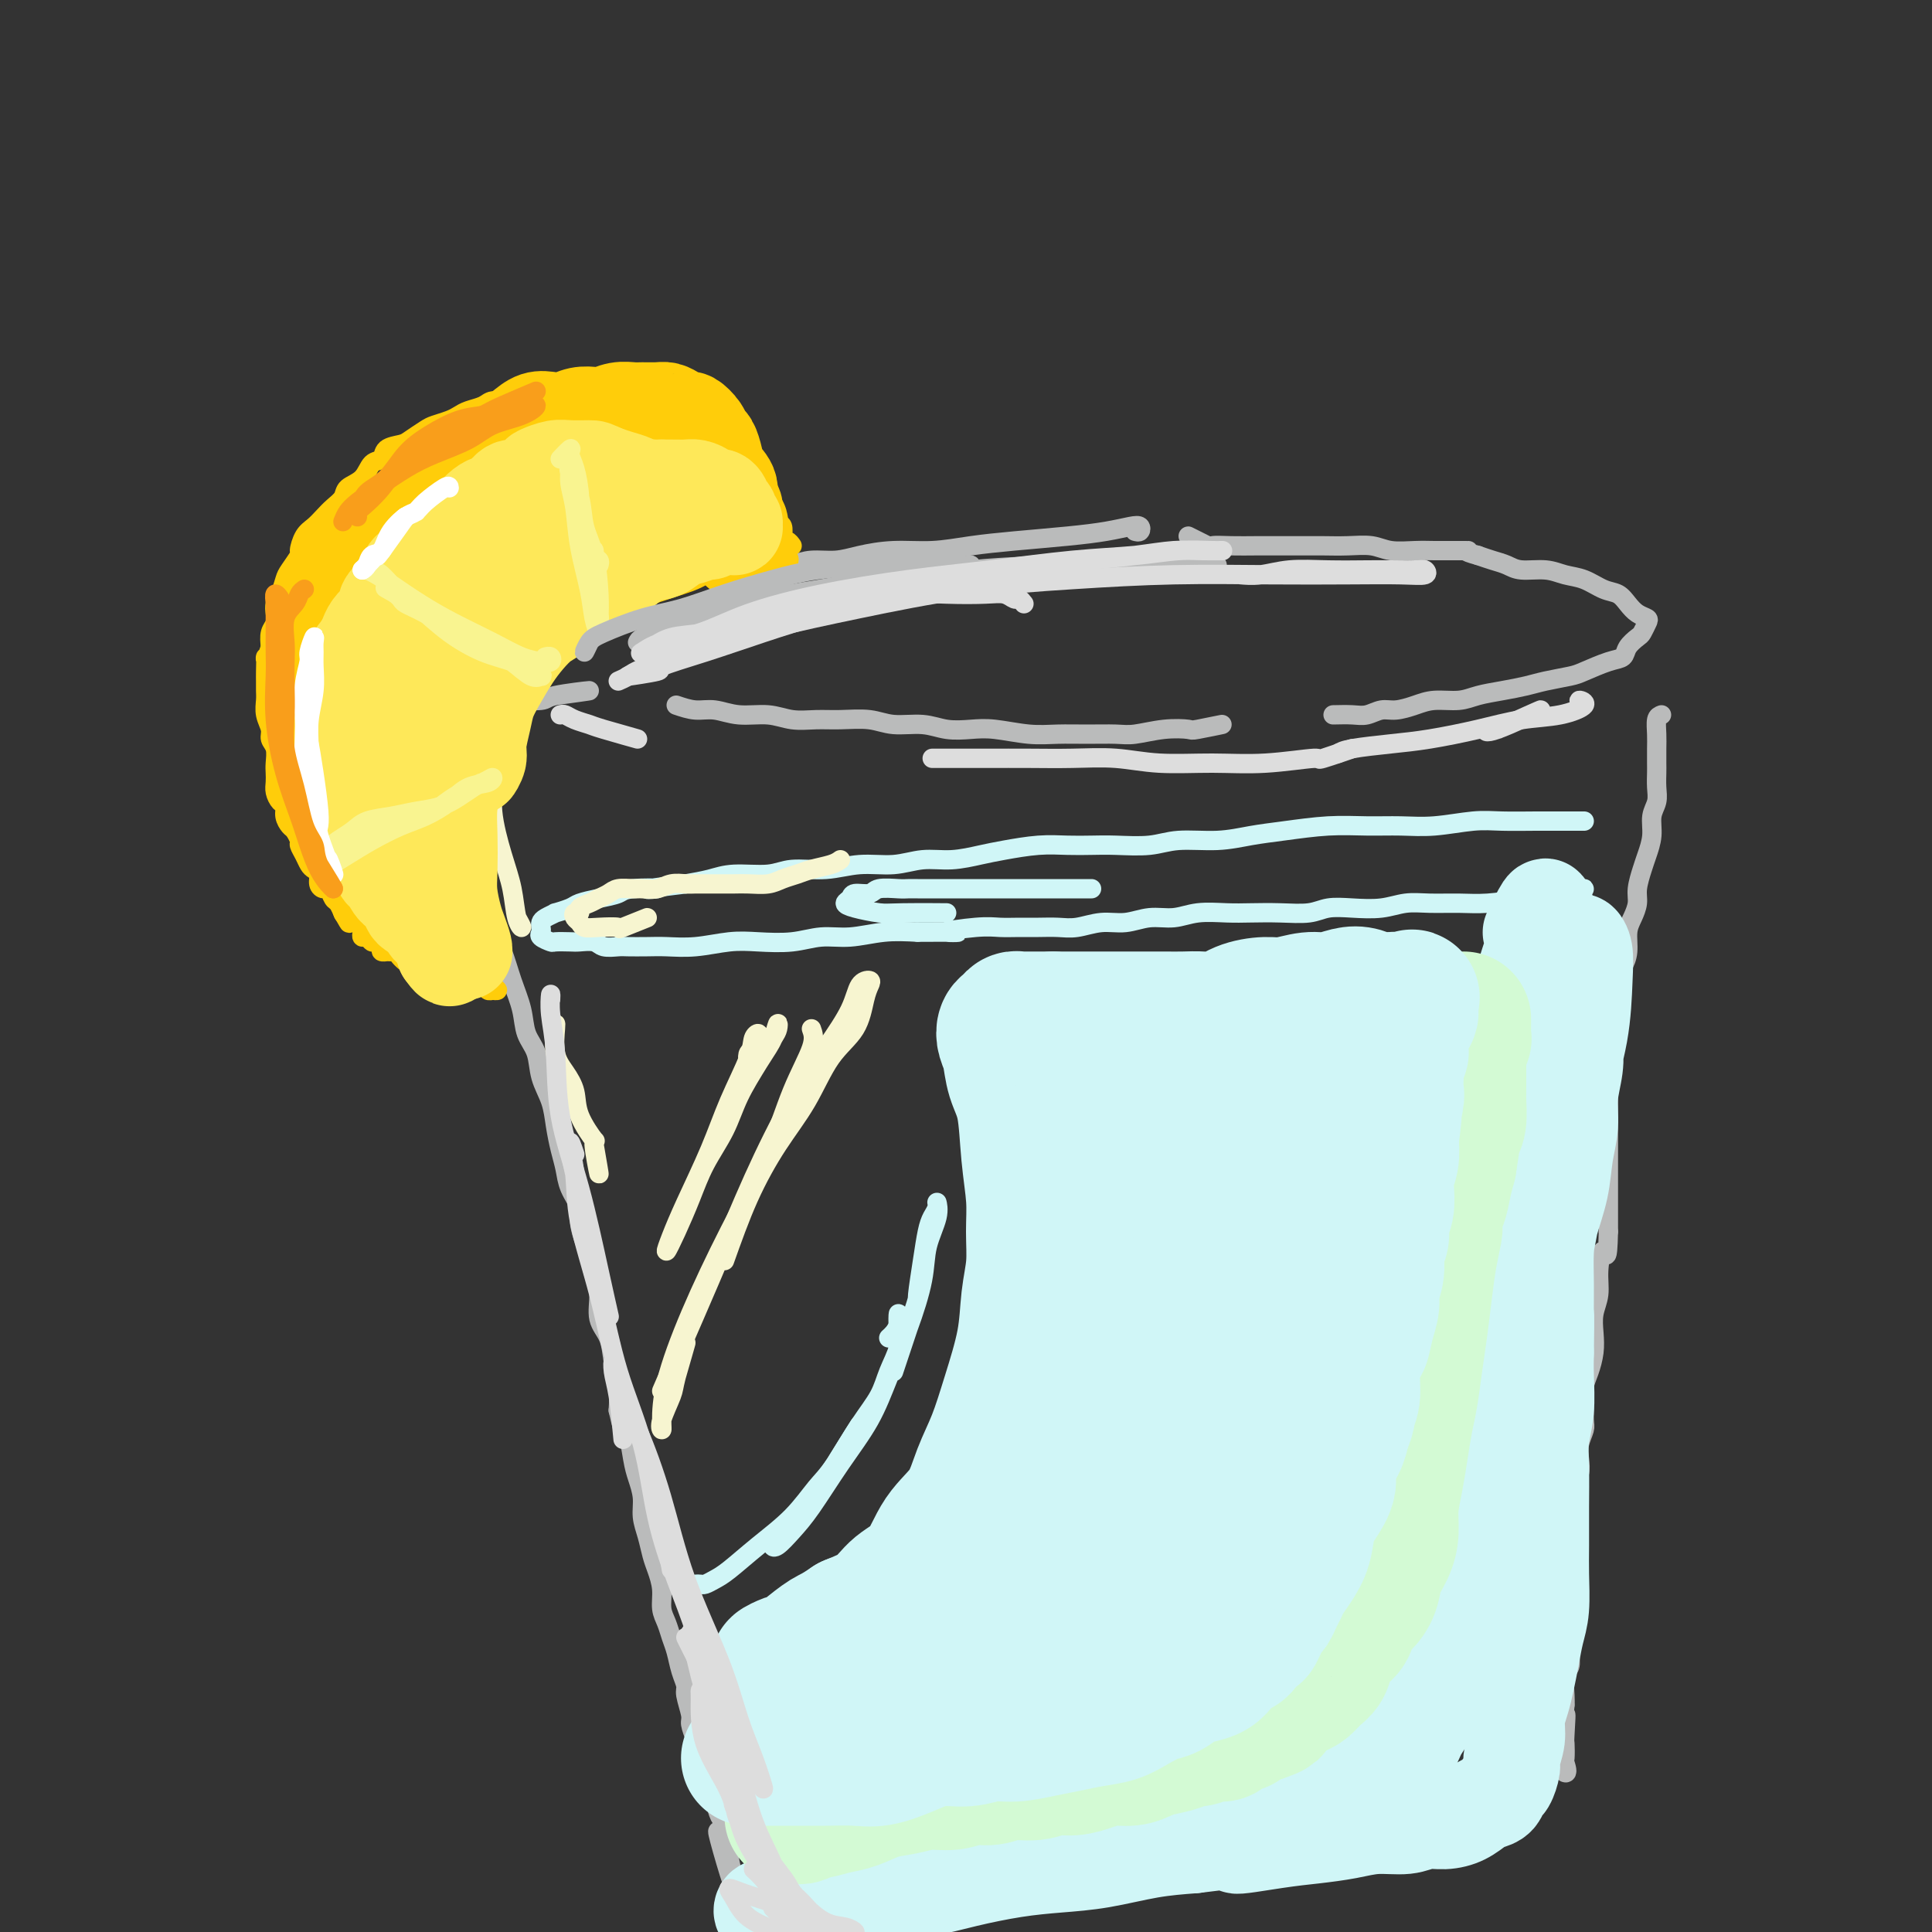 <svg viewBox='0 0 400 400' version='1.1' xmlns='http://www.w3.org/2000/svg' xmlns:xlink='http://www.w3.org/1999/xlink'><rect x="0" y="0" width="400" height="400" fill="#333333" stroke="none"/><g fill='none' stroke='rgb(186,187,187)' stroke-width='4' stroke-linecap='round' stroke-linejoin='round'><path d='M235,110c0.390,0.107 0.781,0.214 1,0c0.219,-0.214 0.267,-0.748 0,-1c-0.267,-0.252 -0.848,-0.223 -2,0c-1.152,0.223 -2.875,0.638 -5,1c-2.125,0.362 -4.653,0.671 -8,1c-3.347,0.329 -7.514,0.679 -11,1c-3.486,0.321 -6.290,0.612 -9,1c-2.710,0.388 -5.327,0.874 -8,1c-2.673,0.126 -5.404,-0.107 -8,0c-2.596,0.107 -5.058,0.554 -7,1c-1.942,0.446 -3.363,0.890 -5,1c-1.637,0.110 -3.490,-0.114 -5,0c-1.510,0.114 -2.675,0.565 -4,1c-1.325,0.435 -2.808,0.853 -4,1c-1.192,0.147 -2.094,0.025 -3,0c-0.906,-0.025 -1.817,0.049 -3,0c-1.183,-0.049 -2.637,-0.220 -4,0c-1.363,0.220 -2.636,0.832 -4,1c-1.364,0.168 -2.818,-0.109 -4,0c-1.182,0.109 -2.091,0.602 -3,1c-0.909,0.398 -1.818,0.699 -3,1c-1.182,0.301 -2.637,0.601 -4,1c-1.363,0.399 -2.635,0.895 -4,1c-1.365,0.105 -2.823,-0.182 -4,0c-1.177,0.182 -2.073,0.833 -3,1c-0.927,0.167 -1.884,-0.149 -3,0c-1.116,0.149 -2.392,0.761 -3,1c-0.608,0.239 -0.548,0.103 -1,0c-0.452,-0.103 -1.415,-0.172 -2,0c-0.585,0.172 -0.793,0.586 -1,1'/><path d='M111,126c-5.150,1.014 -2.524,0.050 -2,0c0.524,-0.050 -1.053,0.812 -2,1c-0.947,0.188 -1.264,-0.300 -2,0c-0.736,0.300 -1.889,1.389 -3,2c-1.111,0.611 -2.178,0.744 -3,1c-0.822,0.256 -1.397,0.633 -2,1c-0.603,0.367 -1.233,0.723 -2,1c-0.767,0.277 -1.669,0.476 -2,1c-0.331,0.524 -0.089,1.372 0,2c0.089,0.628 0.025,1.037 0,1c-0.025,-0.037 -0.013,-0.518 0,-1'/><path d='M93,140c-0.089,-0.212 -0.177,-0.425 0,0c0.177,0.425 0.620,1.487 1,2c0.380,0.513 0.696,0.477 1,1c0.304,0.523 0.597,1.605 1,2c0.403,0.395 0.916,0.103 2,0c1.084,-0.103 2.738,-0.018 4,0c1.262,0.018 2.131,-0.031 4,0c1.869,0.031 4.738,0.142 6,0c1.262,-0.142 0.917,-0.538 3,-1c2.083,-0.462 6.595,-0.989 7,-1c0.405,-0.011 -3.298,0.495 -7,1'/><path d='M140,146c1.349,0.455 2.698,0.910 4,1c1.302,0.090 2.556,-0.186 4,0c1.444,0.186 3.076,0.835 5,1c1.924,0.165 4.138,-0.153 6,0c1.862,0.153 3.370,0.777 5,1c1.630,0.223 3.380,0.045 5,0c1.620,-0.045 3.111,0.044 5,0c1.889,-0.044 4.178,-0.222 6,0c1.822,0.222 3.177,0.843 5,1c1.823,0.157 4.114,-0.150 6,0c1.886,0.150 3.367,0.758 5,1c1.633,0.242 3.418,0.117 5,0c1.582,-0.117 2.962,-0.228 5,0c2.038,0.228 4.735,0.794 7,1c2.265,0.206 4.099,0.051 6,0c1.901,-0.051 3.869,-0.000 6,0c2.131,0.000 4.425,-0.051 6,0c1.575,0.051 2.430,0.205 4,0c1.570,-0.205 3.854,-0.771 6,-1c2.146,-0.229 4.152,-0.123 5,0c0.848,0.123 0.536,0.264 2,0c1.464,-0.264 4.704,-0.933 5,-1c0.296,-0.067 -2.352,0.466 -5,1'/><path d='M276,148c1.425,-0.032 2.849,-0.064 4,0c1.151,0.064 2.028,0.223 3,0c0.972,-0.223 2.038,-0.830 3,-1c0.962,-0.170 1.820,0.095 3,0c1.180,-0.095 2.681,-0.550 4,-1c1.319,-0.450 2.457,-0.894 4,-1c1.543,-0.106 3.492,0.126 5,0c1.508,-0.126 2.575,-0.611 4,-1c1.425,-0.389 3.208,-0.680 5,-1c1.792,-0.320 3.592,-0.667 5,-1c1.408,-0.333 2.423,-0.652 4,-1c1.577,-0.348 3.717,-0.726 5,-1c1.283,-0.274 1.710,-0.445 3,-1c1.290,-0.555 3.445,-1.496 5,-2c1.555,-0.504 2.511,-0.573 3,-1c0.489,-0.427 0.511,-1.214 1,-2c0.489,-0.786 1.446,-1.572 2,-2c0.554,-0.428 0.706,-0.499 1,-1c0.294,-0.501 0.728,-1.434 1,-2c0.272,-0.566 0.380,-0.767 0,-1c-0.380,-0.233 -1.248,-0.500 -2,-1c-0.752,-0.500 -1.387,-1.233 -2,-2c-0.613,-0.767 -1.205,-1.569 -2,-2c-0.795,-0.431 -1.795,-0.493 -3,-1c-1.205,-0.507 -2.615,-1.459 -4,-2c-1.385,-0.541 -2.744,-0.670 -4,-1c-1.256,-0.330 -2.408,-0.862 -4,-1c-1.592,-0.138 -3.623,0.118 -5,0c-1.377,-0.118 -2.102,-0.609 -3,-1c-0.898,-0.391 -1.971,-0.683 -3,-1c-1.029,-0.317 -2.015,-0.658 -3,-1'/><path d='M306,115c-3.727,-1.000 -2.044,-0.999 -2,-1c0.044,-0.001 -1.551,-0.004 -3,0c-1.449,0.004 -2.753,0.015 -4,0c-1.247,-0.015 -2.437,-0.057 -4,0c-1.563,0.057 -3.498,0.211 -5,0c-1.502,-0.211 -2.571,-0.789 -4,-1c-1.429,-0.211 -3.217,-0.057 -5,0c-1.783,0.057 -3.561,0.015 -5,0c-1.439,-0.015 -2.541,-0.005 -4,0c-1.459,0.005 -3.276,0.004 -5,0c-1.724,-0.004 -3.355,-0.010 -5,0c-1.645,0.010 -3.303,0.036 -5,0c-1.697,-0.036 -3.434,-0.133 -4,0c-0.566,0.133 0.040,0.497 -1,0c-1.040,-0.497 -3.726,-1.856 -4,-2c-0.274,-0.144 1.863,0.928 4,2'/><path d='M93,158c0.024,0.083 0.048,0.166 0,1c-0.048,0.834 -0.168,2.417 0,3c0.168,0.583 0.623,0.164 1,1c0.377,0.836 0.677,2.925 1,4c0.323,1.075 0.668,1.135 1,2c0.332,0.865 0.651,2.534 1,4c0.349,1.466 0.726,2.729 1,4c0.274,1.271 0.443,2.551 1,4c0.557,1.449 1.501,3.068 2,5c0.499,1.932 0.552,4.176 1,6c0.448,1.824 1.290,3.228 2,5c0.710,1.772 1.288,3.911 2,6c0.712,2.089 1.556,4.126 2,6c0.444,1.874 0.486,3.585 1,5c0.514,1.415 1.500,2.535 2,4c0.500,1.465 0.516,3.276 1,5c0.484,1.724 1.438,3.359 2,5c0.562,1.641 0.733,3.286 1,5c0.267,1.714 0.631,3.497 1,5c0.369,1.503 0.743,2.727 1,4c0.257,1.273 0.398,2.594 1,4c0.602,1.406 1.667,2.897 2,4c0.333,1.103 -0.064,1.819 0,3c0.064,1.181 0.590,2.826 1,4c0.410,1.174 0.705,1.877 1,3c0.295,1.123 0.590,2.666 1,4c0.410,1.334 0.937,2.460 1,4c0.063,1.540 -0.337,3.496 0,5c0.337,1.504 1.410,2.558 2,4c0.590,1.442 0.697,3.273 1,5c0.303,1.727 0.801,3.351 1,5c0.199,1.649 0.100,3.325 0,5'/><path d='M128,292c1.642,7.378 1.745,4.822 2,5c0.255,0.178 0.660,3.089 1,5c0.340,1.911 0.616,2.822 1,4c0.384,1.178 0.876,2.621 1,4c0.124,1.379 -0.120,2.693 0,4c0.120,1.307 0.606,2.608 1,4c0.394,1.392 0.697,2.876 1,4c0.303,1.124 0.606,1.890 1,3c0.394,1.110 0.879,2.564 1,4c0.121,1.436 -0.123,2.852 0,4c0.123,1.148 0.611,2.027 1,3c0.389,0.973 0.677,2.040 1,3c0.323,0.960 0.679,1.812 1,3c0.321,1.188 0.607,2.712 1,4c0.393,1.288 0.893,2.341 1,3c0.107,0.659 -0.179,0.925 0,2c0.179,1.075 0.822,2.958 1,4c0.178,1.042 -0.110,1.241 0,2c0.110,0.759 0.617,2.076 1,3c0.383,0.924 0.641,1.455 1,2c0.359,0.545 0.817,1.103 1,2c0.183,0.897 0.090,2.131 0,3c-0.090,0.869 -0.178,1.372 0,2c0.178,0.628 0.621,1.380 1,2c0.379,0.620 0.694,1.107 1,2c0.306,0.893 0.604,2.194 1,3c0.396,0.806 0.891,1.119 1,2c0.109,0.881 -0.167,2.329 0,3c0.167,0.671 0.776,0.565 1,1c0.224,0.435 0.064,1.410 0,2c-0.064,0.590 -0.032,0.795 0,1'/><path d='M151,385c3.044,13.400 -0.844,0.400 -2,-4c-1.156,-4.400 0.422,-0.200 2,4'/><path d='M344,148c-0.423,0.153 -0.845,0.305 -1,1c-0.155,0.695 -0.042,1.932 0,3c0.042,1.068 0.012,1.966 0,3c-0.012,1.034 -0.007,2.205 0,3c0.007,0.795 0.017,1.216 0,2c-0.017,0.784 -0.060,1.932 0,3c0.060,1.068 0.224,2.056 0,3c-0.224,0.944 -0.834,1.845 -1,3c-0.166,1.155 0.114,2.563 0,4c-0.114,1.437 -0.622,2.902 -1,4c-0.378,1.098 -0.627,1.829 -1,3c-0.373,1.171 -0.870,2.781 -1,4c-0.130,1.219 0.106,2.046 0,3c-0.106,0.954 -0.554,2.036 -1,3c-0.446,0.964 -0.889,1.811 -1,3c-0.111,1.189 0.111,2.720 0,4c-0.111,1.280 -0.555,2.310 -1,3c-0.445,0.690 -0.890,1.042 -1,2c-0.110,0.958 0.114,2.523 0,4c-0.114,1.477 -0.566,2.867 -1,4c-0.434,1.133 -0.848,2.011 -1,3c-0.152,0.989 -0.041,2.090 0,3c0.041,0.910 0.011,1.629 0,3c-0.011,1.371 -0.003,3.394 0,5c0.003,1.606 0.001,2.795 0,4c-0.001,1.205 -0.000,2.426 0,4c0.000,1.574 0.000,3.502 0,5c-0.000,1.498 -0.000,2.566 0,4c0.000,1.434 0.000,3.232 0,5c-0.000,1.768 -0.000,3.505 0,5c0.000,1.495 0.000,2.747 0,4'/><path d='M333,255c-0.162,7.228 -0.565,4.299 -1,4c-0.435,-0.299 -0.900,2.033 -1,4c-0.100,1.967 0.167,3.569 0,5c-0.167,1.431 -0.766,2.690 -1,4c-0.234,1.310 -0.101,2.670 0,4c0.101,1.330 0.170,2.629 0,4c-0.170,1.371 -0.581,2.814 -1,4c-0.419,1.186 -0.848,2.117 -1,3c-0.152,0.883 -0.027,1.720 0,3c0.027,1.280 -0.044,3.005 0,4c0.044,0.995 0.204,1.262 0,2c-0.204,0.738 -0.773,1.949 -1,3c-0.227,1.051 -0.113,1.943 0,3c0.113,1.057 0.226,2.278 0,3c-0.226,0.722 -0.792,0.946 -1,2c-0.208,1.054 -0.060,2.938 0,4c0.060,1.062 0.030,1.304 0,2c-0.030,0.696 -0.061,1.848 0,3c0.061,1.152 0.212,2.304 0,3c-0.212,0.696 -0.789,0.938 -1,2c-0.211,1.062 -0.057,2.946 0,4c0.057,1.054 0.015,1.278 0,2c-0.015,0.722 -0.004,1.943 0,3c0.004,1.057 0.002,1.950 0,3c-0.002,1.050 -0.004,2.257 0,3c0.004,0.743 0.015,1.021 0,2c-0.015,0.979 -0.057,2.657 0,4c0.057,1.343 0.211,2.350 0,3c-0.211,0.650 -0.788,0.944 -1,2c-0.212,1.056 -0.061,2.873 0,4c0.061,1.127 0.030,1.563 0,2'/><path d='M324,353c-1.393,15.678 -0.374,5.872 0,3c0.374,-2.872 0.104,1.189 0,3c-0.104,1.811 -0.041,1.372 0,2c0.041,0.628 0.061,2.323 0,3c-0.061,0.677 -0.202,0.336 0,1c0.202,0.664 0.747,2.333 0,2c-0.747,-0.333 -2.785,-2.666 -3,-3c-0.215,-0.334 1.392,1.333 3,3'/></g>
<g fill='none' stroke='rgb(208,246,247)' stroke-width='4' stroke-linecap='round' stroke-linejoin='round'><path d='M328,170c-0.229,0.000 -0.458,0.000 -1,0c-0.542,-0.000 -1.397,-0.001 -2,0c-0.603,0.001 -0.953,0.004 -2,0c-1.047,-0.004 -2.791,-0.015 -5,0c-2.209,0.015 -4.881,0.057 -7,0c-2.119,-0.057 -3.683,-0.212 -6,0c-2.317,0.212 -5.388,0.792 -8,1c-2.612,0.208 -4.766,0.044 -7,0c-2.234,-0.044 -4.548,0.031 -7,0c-2.452,-0.031 -5.043,-0.167 -8,0c-2.957,0.167 -6.280,0.637 -9,1c-2.720,0.363 -4.839,0.619 -7,1c-2.161,0.381 -4.366,0.887 -7,1c-2.634,0.113 -5.697,-0.166 -8,0c-2.303,0.166 -3.845,0.776 -6,1c-2.155,0.224 -4.922,0.063 -7,0c-2.078,-0.063 -3.467,-0.028 -5,0c-1.533,0.028 -3.209,0.050 -5,0c-1.791,-0.050 -3.695,-0.172 -6,0c-2.305,0.172 -5.009,0.639 -7,1c-1.991,0.361 -3.269,0.618 -5,1c-1.731,0.382 -3.916,0.891 -6,1c-2.084,0.109 -4.066,-0.182 -6,0c-1.934,0.182 -3.820,0.837 -6,1c-2.180,0.163 -4.655,-0.167 -7,0c-2.345,0.167 -4.559,0.832 -7,1c-2.441,0.168 -5.110,-0.162 -7,0c-1.890,0.162 -3.001,0.817 -5,1c-1.999,0.183 -4.884,-0.104 -7,0c-2.116,0.104 -3.462,0.601 -5,1c-1.538,0.399 -3.269,0.699 -5,1'/><path d='M142,183c-12.384,1.477 -6.845,1.169 -6,1c0.845,-0.169 -3.004,-0.200 -5,0c-1.996,0.200 -2.140,0.632 -3,1c-0.860,0.368 -2.435,0.672 -4,1c-1.565,0.328 -3.119,0.679 -4,1c-0.881,0.321 -1.087,0.611 -2,1c-0.913,0.389 -2.532,0.878 -3,1c-0.468,0.122 0.215,-0.122 0,0c-0.215,0.122 -1.327,0.610 -2,1c-0.673,0.390 -0.905,0.683 -1,1c-0.095,0.317 -0.053,0.659 0,1c0.053,0.341 0.115,0.680 0,1c-0.115,0.320 -0.408,0.622 0,1c0.408,0.378 1.517,0.832 2,1c0.483,0.168 0.341,0.049 1,0c0.659,-0.049 2.120,-0.027 3,0c0.880,0.027 1.179,0.060 2,0c0.821,-0.060 2.166,-0.212 3,0c0.834,0.212 1.159,0.789 2,1c0.841,0.211 2.200,0.058 3,0c0.800,-0.058 1.041,-0.019 2,0c0.959,0.019 2.634,0.019 4,0c1.366,-0.019 2.422,-0.057 4,0c1.578,0.057 3.677,0.207 6,0c2.323,-0.207 4.870,-0.773 7,-1c2.130,-0.227 3.842,-0.117 6,0c2.158,0.117 4.763,0.241 7,0c2.237,-0.241 4.105,-0.848 6,-1c1.895,-0.152 3.818,0.151 6,0c2.182,-0.151 4.623,-0.758 7,-1c2.377,-0.242 4.688,-0.121 7,0'/><path d='M190,193c13.129,-0.094 6.952,0.171 6,0c-0.952,-0.171 3.323,-0.778 6,-1c2.677,-0.222 3.758,-0.058 5,0c1.242,0.058 2.645,0.012 4,0c1.355,-0.012 2.661,0.012 4,0c1.339,-0.012 2.709,-0.060 4,0c1.291,0.060 2.501,0.227 4,0c1.499,-0.227 3.287,-0.849 5,-1c1.713,-0.151 3.350,0.170 5,0c1.650,-0.170 3.314,-0.830 5,-1c1.686,-0.170 3.394,0.150 5,0c1.606,-0.150 3.112,-0.771 5,-1c1.888,-0.229 4.160,-0.065 6,0c1.840,0.065 3.249,0.031 5,0c1.751,-0.031 3.843,-0.060 6,0c2.157,0.060 4.379,0.208 6,0c1.621,-0.208 2.641,-0.774 4,-1c1.359,-0.226 3.058,-0.113 5,0c1.942,0.113 4.127,0.227 6,0c1.873,-0.227 3.434,-0.796 5,-1c1.566,-0.204 3.138,-0.045 5,0c1.862,0.045 4.014,-0.025 6,0c1.986,0.025 3.805,0.146 6,0c2.195,-0.146 4.765,-0.558 7,-1c2.235,-0.442 4.135,-0.912 6,-1c1.865,-0.088 3.694,0.207 5,0c1.306,-0.207 2.087,-0.916 2,-1c-0.087,-0.084 -1.044,0.458 -2,1'/><path d='M226,184c-0.173,0.000 -0.347,0.000 -1,0c-0.653,-0.000 -1.787,-0.000 -3,0c-1.213,0.000 -2.505,0.000 -4,0c-1.495,-0.000 -3.191,-0.000 -5,0c-1.809,0.000 -3.730,0.000 -6,0c-2.270,-0.000 -4.888,-0.000 -7,0c-2.112,0.000 -3.719,0.000 -5,0c-1.281,-0.000 -2.238,-0.001 -3,0c-0.762,0.001 -1.329,0.004 -2,0c-0.671,-0.004 -1.444,-0.016 -2,0c-0.556,0.016 -0.894,0.060 -2,0c-1.106,-0.060 -2.980,-0.223 -4,0c-1.020,0.223 -1.184,0.833 -2,1c-0.816,0.167 -2.283,-0.109 -3,0c-0.717,0.109 -0.685,0.604 -1,1c-0.315,0.396 -0.976,0.695 -1,1c-0.024,0.305 0.590,0.618 2,1c1.410,0.382 3.615,0.834 5,1c1.385,0.166 1.950,0.045 5,0c3.050,-0.045 8.586,-0.013 9,0c0.414,0.013 -4.293,0.006 -9,0'/><path d='M312,211c-0.149,1.280 -0.298,2.560 -1,4c-0.702,1.440 -1.958,3.042 -4,9c-2.042,5.958 -4.869,16.274 -5,17c-0.131,0.726 2.435,-8.137 5,-17'/></g>
<g fill='none' stroke='rgb(208,246,247)' stroke-width='20' stroke-linecap='round' stroke-linejoin='round'><path d='M320,188c-0.069,-0.290 -0.138,-0.580 -1,1c-0.862,1.580 -2.517,5.031 -2,4c0.517,-1.031 3.207,-6.545 3,-5c-0.207,1.545 -3.311,10.147 -5,16c-1.689,5.853 -1.961,8.955 -2,13c-0.039,4.045 0.157,9.032 0,14c-0.157,4.968 -0.668,9.918 -1,14c-0.332,4.082 -0.485,7.296 -1,11c-0.515,3.704 -1.392,7.900 -2,11c-0.608,3.100 -0.946,5.106 -1,7c-0.054,1.894 0.178,3.676 0,5c-0.178,1.324 -0.764,2.191 -1,3c-0.236,0.809 -0.120,1.561 0,3c0.120,1.439 0.244,3.566 0,5c-0.244,1.434 -0.858,2.174 -1,4c-0.142,1.826 0.187,4.739 0,7c-0.187,2.261 -0.890,3.872 -1,6c-0.110,2.128 0.375,4.774 0,7c-0.375,2.226 -1.609,4.031 -2,6c-0.391,1.969 0.060,4.102 0,6c-0.060,1.898 -0.631,3.562 -1,5c-0.369,1.438 -0.536,2.650 -1,4c-0.464,1.350 -1.226,2.837 -2,4c-0.774,1.163 -1.560,2.000 -2,3c-0.440,1.000 -0.534,2.161 -1,3c-0.466,0.839 -1.302,1.356 -2,2c-0.698,0.644 -1.256,1.416 -2,2c-0.744,0.584 -1.674,0.980 -3,2c-1.326,1.020 -3.049,2.666 -5,4c-1.951,1.334 -4.131,2.358 -6,3c-1.869,0.642 -3.426,0.904 -5,2c-1.574,1.096 -3.164,3.028 -5,4c-1.836,0.972 -3.918,0.986 -6,1'/><path d='M262,365c-5.652,3.072 -4.783,2.751 -6,3c-1.217,0.249 -4.521,1.069 -7,2c-2.479,0.931 -4.133,1.974 -6,3c-1.867,1.026 -3.948,2.036 -6,3c-2.052,0.964 -4.074,1.883 -6,3c-1.926,1.117 -3.755,2.432 -6,3c-2.245,0.568 -4.907,0.390 -7,1c-2.093,0.610 -3.619,2.010 -6,3c-2.381,0.990 -5.619,1.571 -8,2c-2.381,0.429 -3.907,0.707 -6,1c-2.093,0.293 -4.754,0.602 -7,1c-2.246,0.398 -4.079,0.885 -6,1c-1.921,0.115 -3.932,-0.140 -6,0c-2.068,0.140 -4.193,0.677 -6,1c-1.807,0.323 -3.294,0.431 -5,1c-1.706,0.569 -3.630,1.598 -5,2c-1.370,0.402 -2.187,0.175 -3,0c-0.813,-0.175 -1.621,-0.299 -2,0c-0.379,0.299 -0.327,1.019 0,1c0.327,-0.019 0.929,-0.779 2,-1c1.071,-0.221 2.612,0.096 4,0c1.388,-0.096 2.625,-0.606 4,-1c1.375,-0.394 2.889,-0.673 5,-1c2.111,-0.327 4.820,-0.704 8,-1c3.180,-0.296 6.832,-0.512 10,-1c3.168,-0.488 5.853,-1.248 9,-2c3.147,-0.752 6.758,-1.497 10,-2c3.242,-0.503 6.116,-0.764 9,-1c2.884,-0.236 5.776,-0.448 9,-1c3.224,-0.552 6.778,-1.443 10,-2c3.222,-0.557 6.111,-0.778 9,-1'/><path d='M247,382c15.117,-1.964 9.409,-0.373 9,0c-0.409,0.373 4.480,-0.474 8,-1c3.520,-0.526 5.669,-0.733 8,-1c2.331,-0.267 4.843,-0.593 7,-1c2.157,-0.407 3.960,-0.896 6,-1c2.040,-0.104 4.318,0.176 6,0c1.682,-0.176 2.768,-0.807 4,-1c1.232,-0.193 2.610,0.052 4,0c1.390,-0.052 2.792,-0.399 4,-1c1.208,-0.601 2.221,-1.454 3,-2c0.779,-0.546 1.323,-0.783 2,-1c0.677,-0.217 1.487,-0.412 2,-1c0.513,-0.588 0.730,-1.567 1,-2c0.270,-0.433 0.593,-0.320 1,-1c0.407,-0.680 0.897,-2.152 1,-3c0.103,-0.848 -0.180,-1.072 0,-2c0.180,-0.928 0.822,-2.561 1,-4c0.178,-1.439 -0.107,-2.684 0,-4c0.107,-1.316 0.607,-2.701 1,-4c0.393,-1.299 0.680,-2.510 1,-4c0.320,-1.490 0.674,-3.259 1,-5c0.326,-1.741 0.623,-3.453 1,-5c0.377,-1.547 0.833,-2.930 1,-5c0.167,-2.070 0.044,-4.828 0,-7c-0.044,-2.172 -0.008,-3.758 0,-6c0.008,-2.242 -0.012,-5.141 0,-8c0.012,-2.859 0.056,-5.678 0,-8c-0.056,-2.322 -0.211,-4.148 0,-6c0.211,-1.852 0.788,-3.729 1,-6c0.212,-2.271 0.061,-4.934 0,-7c-0.061,-2.066 -0.030,-3.533 0,-5'/><path d='M320,280c0.152,-9.741 0.034,-7.594 0,-8c-0.034,-0.406 0.018,-3.367 0,-6c-0.018,-2.633 -0.106,-4.940 0,-7c0.106,-2.060 0.406,-3.872 1,-6c0.594,-2.128 1.483,-4.571 2,-7c0.517,-2.429 0.660,-4.845 1,-7c0.340,-2.155 0.875,-4.050 1,-6c0.125,-1.950 -0.159,-3.955 0,-6c0.159,-2.045 0.761,-4.130 1,-6c0.239,-1.870 0.116,-3.525 0,-6c-0.116,-2.475 -0.223,-5.770 0,-8c0.223,-2.230 0.778,-3.396 1,-5c0.222,-1.604 0.111,-3.646 0,-5c-0.111,-1.354 -0.221,-2.022 0,-2c0.221,0.022 0.775,0.732 1,2c0.225,1.268 0.121,3.094 0,6c-0.121,2.906 -0.259,6.891 -1,11c-0.741,4.109 -2.086,8.342 -3,14c-0.914,5.658 -1.396,12.743 -2,18c-0.604,5.257 -1.330,8.688 -2,12c-0.670,3.312 -1.283,6.504 -2,10c-0.717,3.496 -1.536,7.294 -2,11c-0.464,3.706 -0.571,7.319 -1,11c-0.429,3.681 -1.178,7.428 -2,11c-0.822,3.572 -1.715,6.968 -2,10c-0.285,3.032 0.039,5.701 0,8c-0.039,2.299 -0.440,4.228 -1,6c-0.560,1.772 -1.280,3.386 -2,5'/><path d='M308,330c-3.362,21.293 -2.266,8.025 -2,4c0.266,-4.025 -0.299,1.193 -1,4c-0.701,2.807 -1.538,3.202 -2,4c-0.462,0.798 -0.547,2.000 -1,3c-0.453,1.000 -1.273,1.800 -2,3c-0.727,1.200 -1.363,2.802 -2,4c-0.637,1.198 -1.277,1.994 -2,3c-0.723,1.006 -1.531,2.224 -2,3c-0.469,0.776 -0.601,1.111 -1,2c-0.399,0.889 -1.065,2.333 -2,3c-0.935,0.667 -2.138,0.557 -3,1c-0.862,0.443 -1.385,1.439 -2,2c-0.615,0.561 -1.324,0.687 -2,1c-0.676,0.313 -1.318,0.814 -2,1c-0.682,0.186 -1.404,0.057 -2,0c-0.596,-0.057 -1.067,-0.044 -1,0c0.067,0.044 0.671,0.117 1,0c0.329,-0.117 0.382,-0.425 1,-1c0.618,-0.575 1.801,-1.416 3,-2c1.199,-0.584 2.415,-0.911 4,-2c1.585,-1.089 3.541,-2.942 5,-5c1.459,-2.058 2.422,-4.322 4,-6c1.578,-1.678 3.771,-2.771 5,-5c1.229,-2.229 1.494,-5.595 2,-9c0.506,-3.405 1.251,-6.849 2,-11c0.749,-4.151 1.500,-9.010 2,-14c0.500,-4.990 0.750,-10.113 1,-15c0.250,-4.887 0.500,-9.539 1,-13c0.500,-3.461 1.250,-5.730 2,-8'/><path d='M312,277c2.298,-11.667 3.042,-5.833 3,-4c-0.042,1.833 -0.869,-0.333 -1,-1c-0.131,-0.667 0.435,0.167 1,1'/></g>
<g fill='none' stroke='rgb(247,245,208)' stroke-width='4' stroke-linecap='round' stroke-linejoin='round'><path d='M174,178c-0.464,0.334 -0.927,0.668 -2,1c-1.073,0.332 -2.755,0.663 -4,1c-1.245,0.337 -2.052,0.679 -3,1c-0.948,0.321 -2.039,0.622 -3,1c-0.961,0.378 -1.794,0.833 -3,1c-1.206,0.167 -2.784,0.045 -4,0c-1.216,-0.045 -2.068,-0.012 -3,0c-0.932,0.012 -1.943,0.002 -3,0c-1.057,-0.002 -2.158,0.003 -3,0c-0.842,-0.003 -1.423,-0.015 -2,0c-0.577,0.015 -1.151,0.057 -2,0c-0.849,-0.057 -1.975,-0.212 -3,0c-1.025,0.212 -1.951,0.792 -3,1c-1.049,0.208 -2.220,0.045 -3,0c-0.780,-0.045 -1.167,0.030 -2,0c-0.833,-0.030 -2.112,-0.163 -3,0c-0.888,0.163 -1.386,0.622 -2,1c-0.614,0.378 -1.345,0.675 -2,1c-0.655,0.325 -1.234,0.679 -2,1c-0.766,0.321 -1.719,0.611 -2,1c-0.281,0.389 0.109,0.879 0,1c-0.109,0.121 -0.716,-0.125 -1,0c-0.284,0.125 -0.246,0.621 0,1c0.246,0.379 0.701,0.640 1,1c0.299,0.360 0.442,0.820 1,1c0.558,0.180 1.531,0.081 3,0c1.469,-0.081 3.435,-0.146 4,0c0.565,0.146 -0.271,0.501 1,0c1.271,-0.501 4.649,-1.857 5,-2c0.351,-0.143 -2.324,0.929 -5,2'/><path d='M101,155c-0.126,0.544 -0.251,1.087 0,2c0.251,0.913 0.879,2.194 1,4c0.121,1.806 -0.264,4.135 0,7c0.264,2.865 1.179,6.265 2,9c0.821,2.735 1.550,4.805 2,7c0.450,2.195 0.621,4.514 1,6c0.379,1.486 0.965,2.139 1,2c0.035,-0.139 -0.483,-1.069 -1,-2'/><path d='M115,212c0.045,-0.047 0.090,-0.094 0,1c-0.090,1.094 -0.314,3.328 0,5c0.314,1.672 1.165,2.781 2,4c0.835,1.219 1.654,2.550 2,4c0.346,1.450 0.220,3.021 1,5c0.780,1.979 2.467,4.365 3,5c0.533,0.635 -0.087,-0.483 0,1c0.087,1.483 0.882,5.567 1,6c0.118,0.433 -0.441,-2.783 -1,-6'/><path d='M156,218c-0.387,-0.185 -0.774,-0.369 -1,0c-0.226,0.369 -0.292,1.292 0,1c0.292,-0.292 0.940,-1.798 1,-2c0.060,-0.202 -0.470,0.899 -1,2'/><path d='M157,215c-0.029,0.126 -0.059,0.253 0,0c0.059,-0.253 0.205,-0.884 0,-1c-0.205,-0.116 -0.761,0.284 -1,1c-0.239,0.716 -0.161,1.748 -1,4c-0.839,2.252 -2.594,5.724 -4,9c-1.406,3.276 -2.463,6.357 -4,10c-1.537,3.643 -3.555,7.849 -5,11c-1.445,3.151 -2.316,5.248 -3,7c-0.684,1.752 -1.179,3.160 -1,3c0.179,-0.160 1.033,-1.888 2,-4c0.967,-2.112 2.047,-4.608 3,-7c0.953,-2.392 1.779,-4.679 3,-7c1.221,-2.321 2.839,-4.677 4,-7c1.161,-2.323 1.867,-4.615 3,-7c1.133,-2.385 2.694,-4.865 4,-7c1.306,-2.135 2.359,-3.926 3,-5c0.641,-1.074 0.871,-1.433 1,-2c0.129,-0.567 0.156,-1.343 0,-1c-0.156,0.343 -0.495,1.803 -1,3c-0.505,1.197 -1.174,2.130 -3,5c-1.826,2.870 -4.807,7.677 -5,8c-0.193,0.323 2.404,-3.839 5,-8'/><path d='M168,213c0.352,0.966 0.703,1.932 0,4c-0.703,2.068 -2.462,5.240 -4,9c-1.538,3.760 -2.857,8.110 -5,13c-2.143,4.890 -5.110,10.320 -8,16c-2.890,5.680 -5.705,11.610 -8,17c-2.295,5.390 -4.072,10.240 -5,14c-0.928,3.760 -1.007,6.430 -1,8c0.007,1.570 0.102,2.039 0,2c-0.102,-0.039 -0.400,-0.588 0,-2c0.400,-1.412 1.499,-3.688 2,-5c0.501,-1.312 0.404,-1.661 1,-4c0.596,-2.339 1.885,-6.668 2,-7c0.115,-0.332 -0.942,3.334 -2,7'/><path d='M150,261c1.585,-4.459 3.170,-8.917 5,-13c1.830,-4.083 3.905,-7.790 6,-11c2.095,-3.210 4.211,-5.924 6,-9c1.789,-3.076 3.252,-6.513 5,-9c1.748,-2.487 3.782,-4.025 5,-6c1.218,-1.975 1.618,-4.387 2,-6c0.382,-1.613 0.744,-2.428 1,-3c0.256,-0.572 0.406,-0.902 0,-1c-0.406,-0.098 -1.369,0.037 -2,1c-0.631,0.963 -0.930,2.754 -2,5c-1.070,2.246 -2.912,4.948 -5,8c-2.088,3.052 -4.421,6.453 -7,11c-2.579,4.547 -5.403,10.239 -8,16c-2.597,5.761 -4.969,11.589 -9,21c-4.031,9.411 -9.723,22.403 -10,23c-0.277,0.597 4.862,-11.202 10,-23'/></g>
<g fill='none' stroke='rgb(255,205,10)' stroke-width='4' stroke-linecap='round' stroke-linejoin='round'><path d='M164,113c-0.311,-0.438 -0.622,-0.876 -1,-1c-0.378,-0.124 -0.823,0.066 -1,0c-0.177,-0.066 -0.085,-0.387 0,-1c0.085,-0.613 0.164,-1.518 0,-2c-0.164,-0.482 -0.573,-0.541 -1,-1c-0.427,-0.459 -0.874,-1.319 -1,-2c-0.126,-0.681 0.068,-1.182 0,-2c-0.068,-0.818 -0.398,-1.952 -1,-3c-0.602,-1.048 -1.475,-2.011 -2,-3c-0.525,-0.989 -0.704,-2.004 -1,-3c-0.296,-0.996 -0.711,-1.972 -1,-3c-0.289,-1.028 -0.451,-2.108 -1,-3c-0.549,-0.892 -1.484,-1.597 -2,-2c-0.516,-0.403 -0.614,-0.504 -1,-1c-0.386,-0.496 -1.061,-1.386 -2,-2c-0.939,-0.614 -2.144,-0.952 -3,-1c-0.856,-0.048 -1.365,0.193 -2,0c-0.635,-0.193 -1.395,-0.821 -2,-1c-0.605,-0.179 -1.053,0.092 -2,0c-0.947,-0.092 -2.393,-0.546 -3,-1c-0.607,-0.454 -0.375,-0.906 -1,-1c-0.625,-0.094 -2.107,0.171 -3,0c-0.893,-0.171 -1.199,-0.778 -2,-1c-0.801,-0.222 -2.099,-0.059 -3,0c-0.901,0.059 -1.405,0.015 -2,0c-0.595,-0.015 -1.281,-0.001 -2,0c-0.719,0.001 -1.470,-0.011 -2,0c-0.530,0.011 -0.838,0.044 -2,0c-1.162,-0.044 -3.177,-0.167 -4,0c-0.823,0.167 -0.452,0.622 -1,1c-0.548,0.378 -2.014,0.679 -3,1c-0.986,0.321 -1.493,0.660 -2,1'/><path d='M110,82c-3.386,0.400 -2.850,-0.100 -3,0c-0.150,0.100 -0.985,0.800 -2,1c-1.015,0.200 -2.210,-0.101 -3,0c-0.790,0.101 -1.174,0.605 -2,1c-0.826,0.395 -2.093,0.682 -3,1c-0.907,0.318 -1.454,0.666 -2,1c-0.546,0.334 -1.089,0.653 -2,1c-0.911,0.347 -2.188,0.722 -3,1c-0.812,0.278 -1.158,0.460 -2,1c-0.842,0.540 -2.179,1.438 -3,2c-0.821,0.562 -1.125,0.787 -2,1c-0.875,0.213 -2.322,0.413 -3,1c-0.678,0.587 -0.586,1.561 -1,2c-0.414,0.439 -1.332,0.344 -2,1c-0.668,0.656 -1.085,2.062 -2,3c-0.915,0.938 -2.328,1.406 -3,2c-0.672,0.594 -0.603,1.312 -1,2c-0.397,0.688 -1.259,1.344 -2,2c-0.741,0.656 -1.359,1.312 -2,2c-0.641,0.688 -1.303,1.410 -2,2c-0.697,0.590 -1.430,1.049 -2,2c-0.570,0.951 -0.979,2.394 -1,3c-0.021,0.606 0.344,0.375 0,1c-0.344,0.625 -1.399,2.107 -2,3c-0.601,0.893 -0.749,1.198 -1,2c-0.251,0.802 -0.607,2.101 -1,3c-0.393,0.899 -0.824,1.398 -1,2c-0.176,0.602 -0.099,1.306 0,2c0.099,0.694 0.219,1.379 0,2c-0.219,0.621 -0.777,1.177 -1,2c-0.223,0.823 -0.112,1.911 0,3'/><path d='M56,134c-1.309,3.854 -1.083,1.991 -1,2c0.083,0.009 0.021,1.892 0,3c-0.021,1.108 -0.002,1.441 0,2c0.002,0.559 -0.015,1.343 0,2c0.015,0.657 0.060,1.186 0,2c-0.060,0.814 -0.226,1.912 0,3c0.226,1.088 0.845,2.164 1,3c0.155,0.836 -0.154,1.431 0,2c0.154,0.569 0.773,1.111 1,2c0.227,0.889 0.064,2.126 0,3c-0.064,0.874 -0.027,1.385 0,2c0.027,0.615 0.045,1.333 0,2c-0.045,0.667 -0.153,1.282 0,2c0.153,0.718 0.565,1.539 1,2c0.435,0.461 0.891,0.561 1,1c0.109,0.439 -0.129,1.216 0,2c0.129,0.784 0.626,1.575 1,2c0.374,0.425 0.625,0.485 1,1c0.375,0.515 0.874,1.486 1,2c0.126,0.514 -0.120,0.571 0,1c0.120,0.429 0.606,1.232 1,2c0.394,0.768 0.697,1.502 1,2c0.303,0.498 0.606,0.758 1,1c0.394,0.242 0.879,0.464 1,1c0.121,0.536 -0.123,1.385 0,2c0.123,0.615 0.611,0.995 1,1c0.389,0.005 0.679,-0.366 1,0c0.321,0.366 0.674,1.469 1,2c0.326,0.531 0.626,0.489 1,1c0.374,0.511 0.821,1.575 1,2c0.179,0.425 0.089,0.213 0,0'/><path d='M71,189c2.132,3.737 0.963,1.580 1,1c0.037,-0.580 1.281,0.418 2,1c0.719,0.582 0.914,0.748 1,1c0.086,0.252 0.064,0.588 0,1c-0.064,0.412 -0.171,0.898 0,1c0.171,0.102 0.619,-0.179 1,0c0.381,0.179 0.695,0.819 1,1c0.305,0.181 0.602,-0.095 1,0c0.398,0.095 0.898,0.562 1,1c0.102,0.438 -0.194,0.849 0,1c0.194,0.151 0.879,0.044 1,0c0.121,-0.044 -0.322,-0.026 0,0c0.322,0.026 1.410,0.058 2,0c0.590,-0.058 0.682,-0.208 1,0c0.318,0.208 0.863,0.773 1,1c0.137,0.227 -0.135,0.118 0,0c0.135,-0.118 0.676,-0.243 1,0c0.324,0.243 0.430,0.853 1,1c0.570,0.147 1.606,-0.171 2,0c0.394,0.171 0.148,0.829 0,1c-0.148,0.171 -0.198,-0.147 0,0c0.198,0.147 0.644,0.757 1,1c0.356,0.243 0.621,0.118 1,0c0.379,-0.118 0.871,-0.228 1,0c0.129,0.228 -0.106,0.793 0,1c0.106,0.207 0.553,0.055 1,0c0.447,-0.055 0.893,-0.015 1,0c0.107,0.015 -0.126,0.004 0,0c0.126,-0.004 0.611,-0.001 1,0c0.389,0.001 0.683,0.000 1,0c0.317,-0.000 0.659,-0.000 1,0'/><path d='M96,202c2.714,0.996 1.501,0.985 1,1c-0.501,0.015 -0.288,0.056 0,0c0.288,-0.056 0.650,-0.207 1,0c0.350,0.207 0.686,0.774 1,1c0.314,0.226 0.605,0.113 1,0c0.395,-0.113 0.895,-0.226 1,0c0.105,0.226 -0.186,0.790 0,1c0.186,0.210 0.849,0.066 1,0c0.151,-0.066 -0.208,-0.055 0,0c0.208,0.055 0.985,0.154 1,0c0.015,-0.154 -0.732,-0.562 -1,-1c-0.268,-0.438 -0.057,-0.905 0,-1c0.057,-0.095 -0.041,0.181 0,0c0.041,-0.181 0.222,-0.821 0,-1c-0.222,-0.179 -0.848,0.102 -1,0c-0.152,-0.102 0.170,-0.586 0,-1c-0.170,-0.414 -0.830,-0.759 -1,-1c-0.170,-0.241 0.151,-0.379 0,-1c-0.151,-0.621 -0.773,-1.724 -1,-2c-0.227,-0.276 -0.060,0.274 0,0c0.060,-0.274 0.013,-1.372 0,-2c-0.013,-0.628 0.007,-0.787 0,-1c-0.007,-0.213 -0.040,-0.480 0,-1c0.040,-0.520 0.154,-1.291 0,-2c-0.154,-0.709 -0.577,-1.354 -1,-2'/><path d='M98,189c-0.619,-2.611 -0.166,-1.137 0,-1c0.166,0.137 0.044,-1.061 0,-2c-0.044,-0.939 -0.012,-1.618 0,-2c0.012,-0.382 0.003,-0.468 0,-1c-0.003,-0.532 -0.001,-1.509 0,-2c0.001,-0.491 0.000,-0.497 0,-1c-0.000,-0.503 0.000,-1.504 0,-2c-0.000,-0.496 -0.001,-0.489 0,-1c0.001,-0.511 0.003,-1.540 0,-2c-0.003,-0.460 -0.012,-0.349 0,-1c0.012,-0.651 0.044,-2.062 0,-3c-0.044,-0.938 -0.166,-1.402 0,-2c0.166,-0.598 0.619,-1.329 1,-2c0.381,-0.671 0.690,-1.282 1,-2c0.310,-0.718 0.622,-1.542 1,-2c0.378,-0.458 0.821,-0.548 1,-1c0.179,-0.452 0.094,-1.266 0,-2c-0.094,-0.734 -0.198,-1.389 0,-2c0.198,-0.611 0.697,-1.179 1,-2c0.303,-0.821 0.410,-1.894 1,-3c0.590,-1.106 1.664,-2.246 2,-3c0.336,-0.754 -0.064,-1.123 0,-2c0.064,-0.877 0.594,-2.260 1,-3c0.406,-0.740 0.689,-0.835 1,-1c0.311,-0.165 0.650,-0.400 1,-1c0.350,-0.600 0.713,-1.564 1,-2c0.287,-0.436 0.500,-0.343 1,-1c0.500,-0.657 1.289,-2.063 2,-3c0.711,-0.937 1.345,-1.406 2,-2c0.655,-0.594 1.330,-1.313 2,-2c0.670,-0.687 1.335,-1.344 2,-2'/><path d='M119,131c2.616,-3.764 1.654,-2.174 2,-2c0.346,0.174 1.998,-1.067 3,-2c1.002,-0.933 1.354,-1.559 2,-2c0.646,-0.441 1.587,-0.696 2,-1c0.413,-0.304 0.300,-0.655 1,-1c0.700,-0.345 2.213,-0.684 3,-1c0.787,-0.316 0.847,-0.610 1,-1c0.153,-0.390 0.398,-0.875 1,-1c0.602,-0.125 1.562,0.110 2,0c0.438,-0.110 0.354,-0.564 1,-1c0.646,-0.436 2.022,-0.853 3,-1c0.978,-0.147 1.557,-0.024 2,0c0.443,0.024 0.752,-0.050 1,0c0.248,0.050 0.437,0.225 1,0c0.563,-0.225 1.499,-0.849 2,-1c0.501,-0.151 0.568,0.170 1,0c0.432,-0.170 1.229,-0.830 2,-1c0.771,-0.170 1.516,0.151 2,0c0.484,-0.151 0.707,-0.772 1,-1c0.293,-0.228 0.656,-0.062 1,0c0.344,0.062 0.670,0.021 1,0c0.330,-0.021 0.666,-0.021 1,0c0.334,0.021 0.668,0.062 1,0c0.332,-0.062 0.663,-0.227 1,0c0.337,0.227 0.682,0.845 1,1c0.318,0.155 0.610,-0.155 1,0c0.390,0.155 0.878,0.773 1,1c0.122,0.227 -0.121,0.061 0,0c0.121,-0.061 0.606,-0.017 1,0c0.394,0.017 0.697,0.009 1,0'/><path d='M162,117c3.156,-0.956 0.044,-2.844 -1,-3c-1.044,-0.156 -0.022,1.422 1,3'/></g>
<g fill='none' stroke='rgb(255,205,10)' stroke-width='20' stroke-linecap='round' stroke-linejoin='round'><path d='M153,114c-0.000,-0.334 -0.001,-0.667 0,-1c0.001,-0.333 0.002,-0.665 0,-1c-0.002,-0.335 -0.009,-0.672 0,-1c0.009,-0.328 0.032,-0.647 0,-1c-0.032,-0.353 -0.121,-0.741 0,-1c0.121,-0.259 0.450,-0.389 0,-1c-0.450,-0.611 -1.679,-1.701 -2,-3c-0.321,-1.299 0.264,-2.805 0,-4c-0.264,-1.195 -1.379,-2.077 -2,-3c-0.621,-0.923 -0.748,-1.887 -1,-3c-0.252,-1.113 -0.630,-2.374 -1,-3c-0.370,-0.626 -0.732,-0.615 -1,-1c-0.268,-0.385 -0.442,-1.165 -1,-2c-0.558,-0.835 -1.499,-1.726 -2,-2c-0.501,-0.274 -0.561,0.070 -1,0c-0.439,-0.070 -1.258,-0.554 -2,-1c-0.742,-0.446 -1.409,-0.852 -2,-1c-0.591,-0.148 -1.107,-0.036 -2,0c-0.893,0.036 -2.164,-0.004 -3,0c-0.836,0.004 -1.238,0.053 -2,0c-0.762,-0.053 -1.884,-0.207 -3,0c-1.116,0.207 -2.227,0.774 -3,1c-0.773,0.226 -1.207,0.112 -2,0c-0.793,-0.112 -1.944,-0.221 -3,0c-1.056,0.221 -2.015,0.770 -3,1c-0.985,0.230 -1.994,0.139 -3,0c-1.006,-0.139 -2.007,-0.327 -3,0c-0.993,0.327 -1.977,1.170 -3,2c-1.023,0.830 -2.083,1.646 -3,2c-0.917,0.354 -1.691,0.244 -3,1c-1.309,0.756 -3.155,2.378 -5,4'/><path d='M97,96c-2.702,1.993 -2.457,2.474 -3,3c-0.543,0.526 -1.875,1.096 -3,2c-1.125,0.904 -2.043,2.142 -3,3c-0.957,0.858 -1.952,1.336 -3,2c-1.048,0.664 -2.150,1.515 -3,2c-0.850,0.485 -1.449,0.604 -2,1c-0.551,0.396 -1.053,1.069 -2,2c-0.947,0.931 -2.337,2.120 -3,3c-0.663,0.880 -0.597,1.451 -1,2c-0.403,0.549 -1.273,1.076 -2,2c-0.727,0.924 -1.309,2.245 -2,3c-0.691,0.755 -1.491,0.942 -2,2c-0.509,1.058 -0.729,2.985 -1,4c-0.271,1.015 -0.595,1.117 -1,2c-0.405,0.883 -0.890,2.546 -1,4c-0.110,1.454 0.157,2.700 0,4c-0.157,1.300 -0.737,2.655 -1,4c-0.263,1.345 -0.208,2.681 0,4c0.208,1.319 0.570,2.621 1,4c0.430,1.379 0.927,2.835 1,4c0.073,1.165 -0.280,2.037 0,3c0.280,0.963 1.192,2.016 2,3c0.808,0.984 1.512,1.900 2,3c0.488,1.100 0.760,2.383 1,4c0.240,1.617 0.449,3.569 1,5c0.551,1.431 1.443,2.341 2,3c0.557,0.659 0.779,1.066 1,2c0.221,0.934 0.441,2.395 1,3c0.559,0.605 1.458,0.355 2,1c0.542,0.645 0.726,2.184 1,3c0.274,0.816 0.637,0.908 1,1'/><path d='M80,184c2.281,4.676 0.982,2.365 1,2c0.018,-0.365 1.352,1.217 2,2c0.648,0.783 0.610,0.768 1,1c0.390,0.232 1.209,0.710 2,1c0.791,0.290 1.556,0.392 2,1c0.444,0.608 0.569,1.721 1,2c0.431,0.279 1.169,-0.276 2,0c0.831,0.276 1.754,1.385 2,2c0.246,0.615 -0.186,0.738 0,1c0.186,0.262 0.988,0.662 1,1c0.012,0.338 -0.768,0.613 -1,0c-0.232,-0.613 0.082,-2.113 0,-3c-0.082,-0.887 -0.560,-1.159 -1,-2c-0.440,-0.841 -0.843,-2.250 -1,-4c-0.157,-1.750 -0.068,-3.839 0,-6c0.068,-2.161 0.116,-4.393 0,-7c-0.116,-2.607 -0.394,-5.588 0,-8c0.394,-2.412 1.462,-4.256 2,-6c0.538,-1.744 0.545,-3.389 1,-5c0.455,-1.611 1.356,-3.187 2,-5c0.644,-1.813 1.029,-3.863 2,-6c0.971,-2.137 2.526,-4.362 4,-6c1.474,-1.638 2.866,-2.689 4,-4c1.134,-1.311 2.012,-2.884 3,-4c0.988,-1.116 2.088,-1.777 3,-3c0.912,-1.223 1.636,-3.008 3,-4c1.364,-0.992 3.367,-1.190 5,-2c1.633,-0.810 2.895,-2.231 4,-3c1.105,-0.769 2.052,-0.884 3,-1'/><path d='M127,118c2.618,-1.333 3.163,-1.667 4,-2c0.837,-0.333 1.965,-0.667 3,-1c1.035,-0.333 1.976,-0.666 3,-1c1.024,-0.334 2.130,-0.668 3,-1c0.870,-0.332 1.502,-0.663 2,-1c0.498,-0.337 0.861,-0.681 1,-1c0.139,-0.319 0.053,-0.614 0,-1c-0.053,-0.386 -0.074,-0.863 0,-1c0.074,-0.137 0.242,0.066 0,0c-0.242,-0.066 -0.893,-0.402 -1,-1c-0.107,-0.598 0.331,-1.459 0,-2c-0.331,-0.541 -1.431,-0.762 -2,-1c-0.569,-0.238 -0.606,-0.492 -1,-1c-0.394,-0.508 -1.145,-1.270 -2,-2c-0.855,-0.730 -1.814,-1.428 -3,-2c-1.186,-0.572 -2.600,-1.020 -4,-1c-1.400,0.020 -2.785,0.507 -5,1c-2.215,0.493 -5.260,0.993 -8,2c-2.740,1.007 -5.174,2.523 -8,4c-2.826,1.477 -6.043,2.916 -9,5c-2.957,2.084 -5.654,4.815 -8,7c-2.346,2.185 -4.341,3.825 -6,6c-1.659,2.175 -2.980,4.885 -4,7c-1.020,2.115 -1.737,3.637 -2,6c-0.263,2.363 -0.070,5.569 0,9c0.070,3.431 0.019,7.087 0,10c-0.019,2.913 -0.005,5.085 0,7c0.005,1.915 0.001,3.575 0,5c-0.001,1.425 -0.000,2.614 0,3c0.000,0.386 0.000,-0.033 0,-1c-0.000,-0.967 -0.000,-2.484 0,-4'/><path d='M80,166c0.007,-1.796 0.026,-3.786 0,-6c-0.026,-2.214 -0.095,-4.653 0,-7c0.095,-2.347 0.354,-4.601 1,-8c0.646,-3.399 1.679,-7.943 3,-12c1.321,-4.057 2.929,-7.627 5,-11c2.071,-3.373 4.605,-6.547 7,-9c2.395,-2.453 4.649,-4.183 7,-6c2.351,-1.817 4.797,-3.719 7,-5c2.203,-1.281 4.164,-1.940 6,-3c1.836,-1.060 3.547,-2.519 5,-3c1.453,-0.481 2.649,0.017 3,0c0.351,-0.017 -0.143,-0.548 -1,0c-0.857,0.548 -2.077,2.174 -3,3c-0.923,0.826 -1.547,0.851 -3,1c-1.453,0.149 -3.733,0.423 -6,1c-2.267,0.577 -4.519,1.457 -7,2c-2.481,0.543 -5.190,0.748 -8,1c-2.810,0.252 -5.723,0.549 -8,1c-2.277,0.451 -3.920,1.055 -5,2c-1.080,0.945 -1.597,2.229 -3,4c-1.403,1.771 -3.691,4.028 -5,7c-1.309,2.972 -1.639,6.660 -2,9c-0.361,2.340 -0.754,3.331 -1,4c-0.246,0.669 -0.346,1.016 0,1c0.346,-0.016 1.137,-0.395 2,-2c0.863,-1.605 1.798,-4.436 3,-7c1.202,-2.564 2.673,-4.863 4,-7c1.327,-2.137 2.511,-4.114 4,-6c1.489,-1.886 3.283,-3.682 5,-5c1.717,-1.318 3.359,-2.159 5,-3'/><path d='M95,102c2.345,-1.304 3.207,-0.563 4,0c0.793,0.563 1.516,0.947 2,2c0.484,1.053 0.730,2.773 0,5c-0.730,2.227 -2.435,4.961 -4,9c-1.565,4.039 -2.991,9.383 -5,15c-2.009,5.617 -4.601,11.508 -6,16c-1.399,4.492 -1.603,7.586 -2,9c-0.397,1.414 -0.985,1.148 -1,1c-0.015,-0.148 0.543,-0.177 1,-1c0.457,-0.823 0.814,-2.440 2,-5c1.186,-2.560 3.200,-6.064 5,-9c1.800,-2.936 3.385,-5.304 5,-8c1.615,-2.696 3.261,-5.721 5,-8c1.739,-2.279 3.570,-3.811 5,-5c1.430,-1.189 2.457,-2.036 3,-2c0.543,0.036 0.601,0.956 0,2c-0.601,1.044 -1.861,2.214 -3,4c-1.139,1.786 -2.157,4.190 -3,6c-0.843,1.810 -1.511,3.025 -2,3c-0.489,-0.025 -0.800,-1.292 1,-4c1.800,-2.708 5.710,-6.857 9,-11c3.290,-4.143 5.959,-8.282 9,-12c3.041,-3.718 6.454,-7.017 8,-8c1.546,-0.983 1.224,0.351 3,-2c1.776,-2.351 5.650,-8.386 6,-9c0.350,-0.614 -2.825,4.193 -6,9'/></g>
<g fill='none' stroke='rgb(254,232,89)' stroke-width='20' stroke-linecap='round' stroke-linejoin='round'><path d='M138,107c0.097,-0.455 0.193,-0.910 0,-1c-0.193,-0.090 -0.677,0.186 -1,0c-0.323,-0.186 -0.487,-0.835 -1,-1c-0.513,-0.165 -1.375,0.154 -2,0c-0.625,-0.154 -1.012,-0.781 -2,-1c-0.988,-0.219 -2.576,-0.031 -4,0c-1.424,0.031 -2.683,-0.093 -4,0c-1.317,0.093 -2.692,0.405 -4,1c-1.308,0.595 -2.548,1.472 -4,2c-1.452,0.528 -3.116,0.707 -4,1c-0.884,0.293 -0.989,0.701 -2,1c-1.011,0.299 -2.927,0.488 -4,1c-1.073,0.512 -1.304,1.347 -2,2c-0.696,0.653 -1.858,1.122 -3,2c-1.142,0.878 -2.264,2.163 -3,3c-0.736,0.837 -1.086,1.224 -2,2c-0.914,0.776 -2.390,1.941 -3,3c-0.610,1.059 -0.352,2.011 -1,3c-0.648,0.989 -2.201,2.014 -3,3c-0.799,0.986 -0.844,1.933 -1,3c-0.156,1.067 -0.423,2.253 -1,3c-0.577,0.747 -1.465,1.056 -2,2c-0.535,0.944 -0.718,2.522 -1,4c-0.282,1.478 -0.664,2.857 -1,4c-0.336,1.143 -0.626,2.051 -1,3c-0.374,0.949 -0.832,1.938 -1,3c-0.168,1.062 -0.045,2.196 0,3c0.045,0.804 0.012,1.277 0,2c-0.012,0.723 -0.003,1.695 0,3c0.003,1.305 0.001,2.944 0,4c-0.001,1.056 -0.000,1.528 0,2'/><path d='M81,164c-0.458,4.983 0.398,3.441 1,3c0.602,-0.441 0.949,0.219 1,1c0.051,0.781 -0.194,1.685 0,3c0.194,1.315 0.825,3.043 1,4c0.175,0.957 -0.108,1.143 0,2c0.108,0.857 0.607,2.384 1,3c0.393,0.616 0.682,0.321 1,1c0.318,0.679 0.666,2.331 1,3c0.334,0.669 0.653,0.355 1,1c0.347,0.645 0.723,2.248 1,3c0.277,0.752 0.457,0.653 1,1c0.543,0.347 1.451,1.139 2,2c0.549,0.861 0.739,1.790 1,2c0.261,0.210 0.592,-0.298 1,0c0.408,0.298 0.894,1.401 1,2c0.106,0.599 -0.167,0.695 0,1c0.167,0.305 0.774,0.818 1,1c0.226,0.182 0.072,0.031 0,0c-0.072,-0.031 -0.062,0.057 0,0c0.062,-0.057 0.174,-0.259 0,-1c-0.174,-0.741 -0.635,-2.020 -1,-3c-0.365,-0.980 -0.635,-1.661 -1,-3c-0.365,-1.339 -0.827,-3.337 -1,-5c-0.173,-1.663 -0.057,-2.990 0,-5c0.057,-2.010 0.057,-4.705 0,-7c-0.057,-2.295 -0.170,-4.192 0,-6c0.170,-1.808 0.623,-3.526 1,-5c0.377,-1.474 0.678,-2.705 1,-4c0.322,-1.295 0.663,-2.656 1,-4c0.337,-1.344 0.668,-2.672 1,-4'/><path d='M97,150c0.738,-3.271 0.582,-2.949 1,-4c0.418,-1.051 1.409,-3.474 2,-5c0.591,-1.526 0.781,-2.155 1,-3c0.219,-0.845 0.466,-1.907 1,-3c0.534,-1.093 1.354,-2.218 2,-3c0.646,-0.782 1.120,-1.220 2,-2c0.880,-0.780 2.168,-1.901 3,-3c0.832,-1.099 1.208,-2.177 2,-3c0.792,-0.823 2.001,-1.390 3,-2c0.999,-0.610 1.790,-1.262 3,-2c1.210,-0.738 2.841,-1.564 4,-2c1.159,-0.436 1.846,-0.484 3,-1c1.154,-0.516 2.773,-1.500 4,-2c1.227,-0.500 2.060,-0.516 3,-1c0.940,-0.484 1.987,-1.436 3,-2c1.013,-0.564 1.993,-0.739 3,-1c1.007,-0.261 2.042,-0.607 3,-1c0.958,-0.393 1.838,-0.835 2,-1c0.162,-0.165 -0.394,-0.055 -1,0c-0.606,0.055 -1.261,0.056 -2,0c-0.739,-0.056 -1.563,-0.168 -2,0c-0.437,0.168 -0.489,0.618 -1,1c-0.511,0.382 -1.482,0.697 -3,1c-1.518,0.303 -3.581,0.594 -5,1c-1.419,0.406 -2.192,0.926 -4,2c-1.808,1.074 -4.649,2.700 -7,4c-2.351,1.300 -4.210,2.273 -6,3c-1.790,0.727 -3.511,1.208 -5,2c-1.489,0.792 -2.744,1.896 -4,3'/><path d='M102,126c-4.606,2.476 -3.121,1.667 -3,2c0.121,0.333 -1.123,1.808 -2,3c-0.877,1.192 -1.387,2.103 -2,3c-0.613,0.897 -1.327,1.782 -2,3c-0.673,1.218 -1.304,2.771 -2,4c-0.696,1.229 -1.457,2.135 -2,3c-0.543,0.865 -0.868,1.687 -1,2c-0.132,0.313 -0.072,0.115 0,0c0.072,-0.115 0.157,-0.147 0,-1c-0.157,-0.853 -0.557,-2.527 0,-4c0.557,-1.473 2.069,-2.746 3,-4c0.931,-1.254 1.280,-2.488 2,-4c0.720,-1.512 1.812,-3.301 3,-5c1.188,-1.699 2.473,-3.309 4,-5c1.527,-1.691 3.296,-3.464 5,-5c1.704,-1.536 3.345,-2.836 5,-4c1.655,-1.164 3.326,-2.192 5,-3c1.674,-0.808 3.351,-1.396 5,-2c1.649,-0.604 3.271,-1.222 5,-2c1.729,-0.778 3.565,-1.714 5,-2c1.435,-0.286 2.470,0.077 3,0c0.530,-0.077 0.556,-0.594 1,-1c0.444,-0.406 1.305,-0.700 2,-1c0.695,-0.300 1.225,-0.605 1,-1c-0.225,-0.395 -1.204,-0.879 -2,-1c-0.796,-0.121 -1.409,0.122 -2,0c-0.591,-0.122 -1.159,-0.610 -2,-1c-0.841,-0.390 -1.955,-0.683 -3,-1c-1.045,-0.317 -2.023,-0.659 -3,-1'/><path d='M125,98c-2.175,-1.004 -2.112,-1.013 -3,-1c-0.888,0.013 -2.726,0.050 -4,0c-1.274,-0.050 -1.983,-0.187 -3,0c-1.017,0.187 -2.341,0.698 -3,1c-0.659,0.302 -0.652,0.396 -1,1c-0.348,0.604 -1.052,1.719 -2,2c-0.948,0.281 -2.142,-0.272 -3,0c-0.858,0.272 -1.381,1.368 -2,2c-0.619,0.632 -1.336,0.799 -2,1c-0.664,0.201 -1.277,0.435 -2,1c-0.723,0.565 -1.557,1.461 -2,2c-0.443,0.539 -0.495,0.722 -1,1c-0.505,0.278 -1.463,0.652 -2,1c-0.537,0.348 -0.655,0.671 -1,1c-0.345,0.329 -0.919,0.666 -1,1c-0.081,0.334 0.329,0.666 0,1c-0.329,0.334 -1.396,0.672 -2,1c-0.604,0.328 -0.743,0.647 -1,1c-0.257,0.353 -0.632,0.741 -1,1c-0.368,0.259 -0.729,0.388 -1,1c-0.271,0.612 -0.453,1.707 -1,2c-0.547,0.293 -1.461,-0.217 -2,0c-0.539,0.217 -0.704,1.161 -1,2c-0.296,0.839 -0.722,1.572 -1,2c-0.278,0.428 -0.407,0.551 -1,1c-0.593,0.449 -1.650,1.222 -2,2c-0.350,0.778 0.009,1.559 0,2c-0.009,0.441 -0.384,0.541 -1,1c-0.616,0.459 -1.474,1.277 -2,2c-0.526,0.723 -0.722,1.349 -1,2c-0.278,0.651 -0.639,1.325 -1,2'/><path d='M75,134c-3.863,4.736 -1.021,2.076 0,2c1.021,-0.076 0.221,2.432 0,4c-0.221,1.568 0.137,2.195 0,3c-0.137,0.805 -0.770,1.786 -1,3c-0.230,1.214 -0.058,2.659 0,4c0.058,1.341 0.002,2.579 0,4c-0.002,1.421 0.052,3.027 0,4c-0.052,0.973 -0.208,1.314 0,2c0.208,0.686 0.780,1.718 1,3c0.220,1.282 0.086,2.814 0,4c-0.086,1.186 -0.126,2.028 0,3c0.126,0.972 0.418,2.075 1,3c0.582,0.925 1.455,1.671 2,3c0.545,1.329 0.761,3.242 1,4c0.239,0.758 0.502,0.360 1,1c0.498,0.640 1.232,2.317 2,3c0.768,0.683 1.572,0.371 2,1c0.428,0.629 0.482,2.200 1,3c0.518,0.800 1.501,0.830 2,1c0.499,0.170 0.516,0.479 1,1c0.484,0.521 1.436,1.254 2,2c0.564,0.746 0.740,1.505 1,2c0.260,0.495 0.605,0.726 1,1c0.395,0.274 0.839,0.592 1,1c0.161,0.408 0.041,0.908 0,1c-0.041,0.092 -0.001,-0.223 0,0c0.001,0.223 -0.038,0.983 0,1c0.038,0.017 0.154,-0.709 0,-1c-0.154,-0.291 -0.577,-0.145 -1,0'/><path d='M92,197c2.511,3.589 0.288,-0.938 -1,-3c-1.288,-2.062 -1.641,-1.659 -2,-2c-0.359,-0.341 -0.723,-1.427 -1,-3c-0.277,-1.573 -0.466,-3.634 -1,-6c-0.534,-2.366 -1.412,-5.037 -2,-7c-0.588,-1.963 -0.886,-3.217 -1,-5c-0.114,-1.783 -0.043,-4.093 0,-6c0.043,-1.907 0.057,-3.410 0,-5c-0.057,-1.590 -0.185,-3.268 0,-5c0.185,-1.732 0.682,-3.518 1,-5c0.318,-1.482 0.455,-2.661 1,-4c0.545,-1.339 1.497,-2.838 2,-4c0.503,-1.162 0.558,-1.986 1,-3c0.442,-1.014 1.272,-2.218 2,-4c0.728,-1.782 1.353,-4.143 2,-6c0.647,-1.857 1.314,-3.210 2,-4c0.686,-0.790 1.389,-1.016 2,-2c0.611,-0.984 1.129,-2.725 2,-4c0.871,-1.275 2.094,-2.085 3,-3c0.906,-0.915 1.494,-1.936 2,-3c0.506,-1.064 0.929,-2.173 2,-3c1.071,-0.827 2.789,-1.374 4,-2c1.211,-0.626 1.914,-1.331 3,-2c1.086,-0.669 2.555,-1.304 4,-2c1.445,-0.696 2.866,-1.455 4,-2c1.134,-0.545 1.980,-0.878 3,-1c1.020,-0.122 2.215,-0.033 3,0c0.785,0.033 1.159,0.009 2,0c0.841,-0.009 2.150,-0.002 3,0c0.850,0.002 1.243,0.001 2,0c0.757,-0.001 1.879,-0.000 3,0'/><path d='M137,101c2.594,-0.003 2.578,-0.011 3,0c0.422,0.011 1.282,0.039 2,0c0.718,-0.039 1.293,-0.146 2,0c0.707,0.146 1.548,0.546 2,1c0.452,0.454 0.517,0.962 1,1c0.483,0.038 1.383,-0.393 2,0c0.617,0.393 0.949,1.612 1,2c0.051,0.388 -0.179,-0.055 0,0c0.179,0.055 0.766,0.607 1,1c0.234,0.393 0.116,0.627 0,1c-0.116,0.373 -0.231,0.885 0,1c0.231,0.115 0.809,-0.165 1,0c0.191,0.165 -0.005,0.777 0,1c0.005,0.223 0.210,0.059 0,0c-0.210,-0.059 -0.834,-0.012 -1,0c-0.166,0.012 0.126,-0.012 0,0c-0.126,0.012 -0.670,0.059 -1,0c-0.330,-0.059 -0.448,-0.224 -1,0c-0.552,0.224 -1.539,0.838 -2,1c-0.461,0.162 -0.395,-0.126 -1,0c-0.605,0.126 -1.880,0.666 -3,1c-1.120,0.334 -2.084,0.461 -3,1c-0.916,0.539 -1.785,1.491 -3,2c-1.215,0.509 -2.776,0.574 -4,1c-1.224,0.426 -2.112,1.213 -3,2'/><path d='M130,117c-3.946,1.607 -3.311,1.126 -4,2c-0.689,0.874 -2.701,3.104 -4,4c-1.299,0.896 -1.884,0.457 -3,1c-1.116,0.543 -2.764,2.066 -4,3c-1.236,0.934 -2.061,1.278 -3,2c-0.939,0.722 -1.991,1.822 -3,3c-1.009,1.178 -1.973,2.433 -3,4c-1.027,1.567 -2.116,3.444 -3,5c-0.884,1.556 -1.562,2.790 -2,4c-0.438,1.210 -0.637,2.396 -1,4c-0.363,1.604 -0.891,3.626 -1,5c-0.109,1.374 0.201,2.101 0,3c-0.201,0.899 -0.915,1.971 -1,2c-0.085,0.029 0.457,-0.986 1,-2'/></g>
<g fill='none' stroke='rgb(249,244,144)' stroke-width='4' stroke-linecap='round' stroke-linejoin='round'><path d='M124,117c0.113,-0.363 0.225,-0.726 0,-1c-0.225,-0.274 -0.789,-0.458 -1,-1c-0.211,-0.542 -0.071,-1.443 0,-1c0.071,0.443 0.071,2.230 0,4c-0.071,1.770 -0.215,3.524 0,5c0.215,1.476 0.788,2.675 1,4c0.212,1.325 0.064,2.775 0,3c-0.064,0.225 -0.043,-0.777 0,-2c0.043,-1.223 0.109,-2.667 0,-5c-0.109,-2.333 -0.393,-5.555 -1,-8c-0.607,-2.445 -1.537,-4.111 -2,-6c-0.463,-1.889 -0.461,-4.000 -1,-6c-0.539,-2.000 -1.621,-3.890 -2,-5c-0.379,-1.110 -0.056,-1.439 0,-1c0.056,0.439 -0.154,1.646 0,3c0.154,1.354 0.672,2.854 1,5c0.328,2.146 0.467,4.936 1,8c0.533,3.064 1.461,6.400 2,9c0.539,2.600 0.688,4.464 1,6c0.312,1.536 0.787,2.744 1,3c0.213,0.256 0.163,-0.438 0,-2c-0.163,-1.562 -0.439,-3.990 -1,-6c-0.561,-2.010 -1.409,-3.602 -2,-6c-0.591,-2.398 -0.927,-5.601 -1,-8c-0.073,-2.399 0.115,-3.993 0,-6c-0.115,-2.007 -0.534,-4.427 -1,-6c-0.466,-1.573 -0.981,-2.298 -1,-3c-0.019,-0.702 0.456,-1.381 0,-1c-0.456,0.381 -1.845,1.823 -2,2c-0.155,0.177 0.922,-0.912 2,-2'/><path d='M113,136c-0.103,0.029 -0.206,0.059 0,0c0.206,-0.059 0.723,-0.206 1,0c0.277,0.206 0.316,0.765 0,1c-0.316,0.235 -0.988,0.146 -2,0c-1.012,-0.146 -2.364,-0.350 -4,-1c-1.636,-0.650 -3.554,-1.746 -6,-3c-2.446,-1.254 -5.419,-2.665 -8,-4c-2.581,-1.335 -4.769,-2.592 -7,-4c-2.231,-1.408 -4.504,-2.966 -6,-4c-1.496,-1.034 -2.213,-1.543 -3,-2c-0.787,-0.457 -1.643,-0.860 -2,-1c-0.357,-0.140 -0.215,-0.016 0,0c0.215,0.016 0.501,-0.075 1,0c0.499,0.075 1.209,0.317 2,1c0.791,0.683 1.663,1.807 3,3c1.337,1.193 3.138,2.456 5,4c1.862,1.544 3.784,3.370 6,5c2.216,1.630 4.724,3.063 7,4c2.276,0.937 4.318,1.378 6,2c1.682,0.622 3.004,1.426 4,2c0.996,0.574 1.668,0.919 2,1c0.332,0.081 0.325,-0.101 0,0c-0.325,0.101 -0.967,0.487 -2,0c-1.033,-0.487 -2.455,-1.846 -4,-3c-1.545,-1.154 -3.212,-2.102 -5,-3c-1.788,-0.898 -3.697,-1.746 -6,-3c-2.303,-1.254 -4.999,-2.913 -7,-4c-2.001,-1.087 -3.308,-1.600 -4,-2c-0.692,-0.400 -0.769,-0.686 -1,-1c-0.231,-0.314 -0.615,-0.657 -1,-1'/><path d='M82,123c-4.356,-2.489 -1.244,-0.711 0,0c1.244,0.711 0.622,0.356 0,0'/><path d='M102,161c-0.352,0.441 -0.704,0.881 -1,1c-0.296,0.119 -0.535,-0.084 -1,0c-0.465,0.084 -1.154,0.457 -2,1c-0.846,0.543 -1.847,1.258 -3,2c-1.153,0.742 -2.457,1.511 -4,2c-1.543,0.489 -3.324,0.698 -5,1c-1.676,0.302 -3.249,0.698 -5,1c-1.751,0.302 -3.682,0.511 -5,1c-1.318,0.489 -2.023,1.257 -3,2c-0.977,0.743 -2.226,1.461 -3,2c-0.774,0.539 -1.074,0.898 -1,1c0.074,0.102 0.521,-0.054 1,0c0.479,0.054 0.989,0.317 2,0c1.011,-0.317 2.522,-1.216 4,-2c1.478,-0.784 2.922,-1.455 5,-2c2.078,-0.545 4.791,-0.966 7,-2c2.209,-1.034 3.914,-2.682 6,-4c2.086,-1.318 4.552,-2.306 6,-3c1.448,-0.694 1.879,-1.094 2,-1c0.121,0.094 -0.069,0.682 -1,1c-0.931,0.318 -2.604,0.367 -4,1c-1.396,0.633 -2.516,1.850 -4,3c-1.484,1.150 -3.332,2.233 -5,3c-1.668,0.767 -3.156,1.217 -5,2c-1.844,0.783 -4.045,1.900 -6,3c-1.955,1.100 -3.665,2.184 -5,3c-1.335,0.816 -2.296,1.363 -3,2c-0.704,0.637 -1.151,1.364 -1,1c0.151,-0.364 0.900,-1.818 1,-2c0.100,-0.182 -0.450,0.909 -1,2'/></g>
<g fill='none' stroke='rgb(255,255,255)' stroke-width='4' stroke-linecap='round' stroke-linejoin='round'><path d='M64,165c-0.008,-0.618 -0.016,-1.236 0,-3c0.016,-1.764 0.057,-4.675 0,-7c-0.057,-2.325 -0.212,-4.065 0,-6c0.212,-1.935 0.790,-4.066 1,-6c0.210,-1.934 0.052,-3.671 0,-5c-0.052,-1.329 0.001,-2.251 0,-3c-0.001,-0.749 -0.057,-1.326 0,-2c0.057,-0.674 0.225,-1.447 0,-1c-0.225,0.447 -0.845,2.114 -1,3c-0.155,0.886 0.154,0.993 0,2c-0.154,1.007 -0.769,2.915 -1,5c-0.231,2.085 -0.076,4.349 0,6c0.076,1.651 0.073,2.691 0,5c-0.073,2.309 -0.215,5.887 0,8c0.215,2.113 0.789,2.761 1,3c0.211,0.239 0.060,0.068 0,0c-0.060,-0.068 -0.030,-0.034 0,0'/><path d='M68,180c-0.209,-1.423 -0.419,-2.846 0,-2c0.419,0.846 1.466,3.962 1,3c-0.466,-0.962 -2.444,-6.000 -3,-8c-0.556,-2.000 0.312,-0.962 0,-5c-0.312,-4.038 -1.803,-13.154 -2,-14c-0.197,-0.846 0.902,6.577 2,14'/><path d='M75,118c0.362,-0.202 0.723,-0.403 1,-1c0.277,-0.597 0.469,-1.588 1,-2c0.531,-0.412 1.400,-0.244 2,-1c0.600,-0.756 0.931,-2.434 2,-4c1.069,-1.566 2.877,-3.019 3,-3c0.123,0.019 -1.438,1.509 -3,3'/><path d='M75,118c0.179,-0.159 0.357,-0.319 1,-1c0.643,-0.681 1.750,-1.884 2,-2c0.250,-0.116 -0.356,0.853 1,-1c1.356,-1.853 4.673,-6.530 5,-7c0.327,-0.470 -2.337,3.265 -5,7'/><path d='M93,101c-0.017,-0.285 -0.033,-0.569 -1,0c-0.967,0.569 -2.884,1.992 -4,3c-1.116,1.008 -1.430,1.601 -2,2c-0.570,0.399 -1.396,0.604 -2,1c-0.604,0.396 -0.985,0.982 -1,1c-0.015,0.018 0.336,-0.531 1,-1c0.664,-0.469 1.640,-0.857 2,-1c0.360,-0.143 0.103,-0.041 0,0c-0.103,0.041 -0.051,0.020 0,0'/></g>
<g fill='none' stroke='rgb(211,250,212)' stroke-width='28' stroke-linecap='round' stroke-linejoin='round'><path d='M164,376c0.369,-0.032 0.738,-0.064 1,0c0.262,0.064 0.417,0.226 1,0c0.583,-0.226 1.593,-0.838 2,-1c0.407,-0.162 0.211,0.126 1,0c0.789,-0.126 2.562,-0.665 4,-1c1.438,-0.335 2.541,-0.467 4,-1c1.459,-0.533 3.275,-1.467 5,-2c1.725,-0.533 3.360,-0.663 5,-1c1.640,-0.337 3.284,-0.879 5,-1c1.716,-0.121 3.505,0.179 5,0c1.495,-0.179 2.696,-0.836 4,-1c1.304,-0.164 2.711,0.167 4,0c1.289,-0.167 2.459,-0.832 4,-1c1.541,-0.168 3.454,0.161 5,0c1.546,-0.161 2.724,-0.813 4,-1c1.276,-0.187 2.649,0.091 4,0c1.351,-0.091 2.681,-0.549 4,-1c1.319,-0.451 2.626,-0.894 4,-1c1.374,-0.106 2.816,0.125 4,0c1.184,-0.125 2.112,-0.607 3,-1c0.888,-0.393 1.736,-0.698 3,-1c1.264,-0.302 2.945,-0.602 4,-1c1.055,-0.398 1.486,-0.894 2,-1c0.514,-0.106 1.111,0.178 2,0c0.889,-0.178 2.070,-0.817 3,-1c0.930,-0.183 1.610,0.092 2,0c0.390,-0.092 0.491,-0.549 1,-1c0.509,-0.451 1.425,-0.894 2,-1c0.575,-0.106 0.809,0.125 1,0c0.191,-0.125 0.340,-0.607 1,-1c0.660,-0.393 1.830,-0.696 3,-1'/><path d='M261,355c4.308,-1.510 1.577,-0.785 1,-1c-0.577,-0.215 1.000,-1.370 2,-2c1.000,-0.630 1.424,-0.734 2,-1c0.576,-0.266 1.305,-0.693 2,-1c0.695,-0.307 1.355,-0.495 2,-1c0.645,-0.505 1.276,-1.327 2,-2c0.724,-0.673 1.541,-1.195 2,-2c0.459,-0.805 0.559,-1.892 1,-3c0.441,-1.108 1.221,-2.239 2,-3c0.779,-0.761 1.556,-1.154 2,-2c0.444,-0.846 0.556,-2.144 1,-3c0.444,-0.856 1.219,-1.270 2,-2c0.781,-0.730 1.567,-1.775 2,-3c0.433,-1.225 0.511,-2.630 1,-4c0.489,-1.370 1.388,-2.707 2,-4c0.612,-1.293 0.938,-2.544 1,-4c0.062,-1.456 -0.138,-3.118 0,-5c0.138,-1.882 0.614,-3.986 1,-6c0.386,-2.014 0.681,-3.939 1,-6c0.319,-2.061 0.663,-4.257 1,-6c0.337,-1.743 0.667,-3.031 1,-5c0.333,-1.969 0.667,-4.618 1,-7c0.333,-2.382 0.664,-4.495 1,-7c0.336,-2.505 0.678,-5.400 1,-8c0.322,-2.600 0.625,-4.904 1,-7c0.375,-2.096 0.821,-3.985 1,-5c0.179,-1.015 0.089,-1.156 0,-2c-0.089,-0.844 -0.179,-2.391 0,-3c0.179,-0.609 0.625,-0.279 1,-1c0.375,-0.721 0.679,-2.492 1,-4c0.321,-1.508 0.661,-2.754 1,-4'/><path d='M300,241c2.023,-12.962 0.581,-5.367 0,-3c-0.581,2.367 -0.299,-0.492 0,-2c0.299,-1.508 0.616,-1.664 1,-2c0.384,-0.336 0.835,-0.854 1,-2c0.165,-1.146 0.044,-2.922 0,-4c-0.044,-1.078 -0.012,-1.459 0,-2c0.012,-0.541 0.003,-1.243 0,-2c-0.003,-0.757 -0.002,-1.568 0,-2c0.002,-0.432 0.004,-0.484 0,-1c-0.004,-0.516 -0.015,-1.495 0,-2c0.015,-0.505 0.057,-0.534 0,-1c-0.057,-0.466 -0.211,-1.367 0,-2c0.211,-0.633 0.789,-0.998 1,-1c0.211,-0.002 0.057,0.358 0,0c-0.057,-0.358 -0.015,-1.433 0,-2c0.015,-0.567 0.004,-0.626 0,-1c-0.004,-0.374 -0.001,-1.062 0,-1c0.001,0.062 0.000,0.875 0,1c-0.000,0.125 -0.000,-0.437 0,-1'/></g>
<g fill='none' stroke='rgb(208,246,247)' stroke-width='28' stroke-linecap='round' stroke-linejoin='round'><path d='M160,364c-0.215,0.000 -0.431,0.000 -1,0c-0.569,-0.000 -1.492,-0.000 -2,0c-0.508,0.000 -0.600,0.000 -1,0c-0.400,-0.000 -1.109,-0.000 -1,0c0.109,0.000 1.034,0.000 2,0c0.966,-0.000 1.973,-0.000 3,0c1.027,0.000 2.075,0.002 3,0c0.925,-0.002 1.726,-0.006 3,0c1.274,0.006 3.021,0.022 5,0c1.979,-0.022 4.191,-0.082 6,0c1.809,0.082 3.214,0.305 5,0c1.786,-0.305 3.953,-1.139 6,-2c2.047,-0.861 3.975,-1.750 6,-2c2.025,-0.250 4.147,0.140 6,0c1.853,-0.140 3.435,-0.811 5,-1c1.565,-0.189 3.111,0.105 5,0c1.889,-0.105 4.122,-0.608 6,-1c1.878,-0.392 3.402,-0.672 5,-1c1.598,-0.328 3.271,-0.703 5,-1c1.729,-0.297 3.516,-0.517 5,-1c1.484,-0.483 2.665,-1.229 4,-2c1.335,-0.771 2.822,-1.568 4,-2c1.178,-0.432 2.045,-0.500 3,-1c0.955,-0.500 1.999,-1.433 3,-2c1.001,-0.567 1.960,-0.767 3,-1c1.040,-0.233 2.163,-0.500 3,-1c0.837,-0.500 1.390,-1.233 2,-2c0.610,-0.767 1.277,-1.566 2,-2c0.723,-0.434 1.502,-0.501 2,-1c0.498,-0.499 0.714,-1.428 1,-2c0.286,-0.572 0.643,-0.786 1,-1'/><path d='M259,338c1.416,-1.146 0.957,-0.012 1,0c0.043,0.012 0.589,-1.099 1,-2c0.411,-0.901 0.687,-1.592 1,-2c0.313,-0.408 0.664,-0.535 1,-1c0.336,-0.465 0.657,-1.270 1,-2c0.343,-0.730 0.707,-1.384 1,-2c0.293,-0.616 0.515,-1.192 1,-2c0.485,-0.808 1.234,-1.846 2,-3c0.766,-1.154 1.548,-2.422 2,-4c0.452,-1.578 0.573,-3.465 1,-5c0.427,-1.535 1.161,-2.717 2,-4c0.839,-1.283 1.784,-2.666 2,-4c0.216,-1.334 -0.297,-2.618 0,-4c0.297,-1.382 1.404,-2.861 2,-4c0.596,-1.139 0.681,-1.937 1,-3c0.319,-1.063 0.873,-2.391 1,-3c0.127,-0.609 -0.173,-0.500 0,-1c0.173,-0.500 0.820,-1.610 1,-3c0.180,-1.390 -0.105,-3.061 0,-5c0.105,-1.939 0.601,-4.146 1,-5c0.399,-0.854 0.699,-0.356 1,-1c0.301,-0.644 0.601,-2.430 1,-4c0.399,-1.570 0.895,-2.923 1,-4c0.105,-1.077 -0.183,-1.877 0,-3c0.183,-1.123 0.837,-2.568 1,-4c0.163,-1.432 -0.166,-2.852 0,-4c0.166,-1.148 0.828,-2.026 1,-3c0.172,-0.974 -0.146,-2.045 0,-3c0.146,-0.955 0.757,-1.795 1,-3c0.243,-1.205 0.117,-2.777 0,-4c-0.117,-1.223 -0.224,-2.099 0,-3c0.224,-0.901 0.778,-1.829 1,-3c0.222,-1.171 0.111,-2.586 0,-4'/><path d='M288,236c1.332,-9.506 0.161,-4.773 0,-4c-0.161,0.773 0.688,-2.416 1,-4c0.312,-1.584 0.087,-1.562 0,-2c-0.087,-0.438 -0.037,-1.335 0,-2c0.037,-0.665 0.063,-1.099 0,-2c-0.063,-0.901 -0.213,-2.269 0,-3c0.213,-0.731 0.788,-0.826 1,-1c0.212,-0.174 0.060,-0.428 0,-1c-0.060,-0.572 -0.030,-1.464 0,-2c0.030,-0.536 0.060,-0.717 0,-1c-0.060,-0.283 -0.208,-0.667 0,-1c0.208,-0.333 0.774,-0.614 1,-1c0.226,-0.386 0.112,-0.877 0,-1c-0.112,-0.123 -0.222,0.121 0,0c0.222,-0.121 0.778,-0.606 1,-1c0.222,-0.394 0.111,-0.697 0,-1'/><path d='M292,209c0.649,-4.419 0.270,-1.968 0,-1c-0.270,0.968 -0.432,0.452 -1,0c-0.568,-0.452 -1.544,-0.840 -2,-1c-0.456,-0.160 -0.393,-0.091 -1,0c-0.607,0.091 -1.882,0.205 -3,0c-1.118,-0.205 -2.077,-0.731 -3,-1c-0.923,-0.269 -1.810,-0.283 -3,0c-1.190,0.283 -2.685,0.862 -4,1c-1.315,0.138 -2.452,-0.166 -4,0c-1.548,0.166 -3.509,0.801 -5,1c-1.491,0.199 -2.513,-0.038 -4,0c-1.487,0.038 -3.439,0.350 -5,1c-1.561,0.650 -2.730,1.638 -4,2c-1.270,0.362 -2.642,0.097 -4,0c-1.358,-0.097 -2.703,-0.026 -4,0c-1.297,0.026 -2.544,0.007 -4,0c-1.456,-0.007 -3.119,-0.002 -4,0c-0.881,0.002 -0.979,0.000 -2,0c-1.021,-0.000 -2.964,-0.000 -4,0c-1.036,0.000 -1.166,0.000 -2,0c-0.834,-0.000 -2.374,-0.000 -3,0c-0.626,0.000 -0.339,0.000 -1,0c-0.661,-0.000 -2.270,-0.000 -3,0c-0.730,0.000 -0.581,0.000 -1,0c-0.419,-0.000 -1.405,-0.000 -2,0c-0.595,0.000 -0.797,0.000 -1,0'/><path d='M218,211c-5.670,-0.000 -2.346,-0.000 -1,0c1.346,0.000 0.715,0.000 0,0c-0.715,-0.000 -1.515,-0.000 -2,0c-0.485,0.000 -0.655,0.000 -1,0c-0.345,-0.000 -0.866,-0.001 -1,0c-0.134,0.001 0.119,0.003 0,0c-0.119,-0.003 -0.610,-0.013 -1,0c-0.390,0.013 -0.680,0.047 -1,0c-0.320,-0.047 -0.671,-0.177 -1,0c-0.329,0.177 -0.636,0.661 -1,1c-0.364,0.339 -0.784,0.532 -1,1c-0.216,0.468 -0.227,1.209 0,2c0.227,0.791 0.692,1.630 1,3c0.308,1.370 0.461,3.270 1,5c0.539,1.730 1.466,3.290 2,6c0.534,2.710 0.676,6.570 1,10c0.324,3.430 0.832,6.429 1,9c0.168,2.571 -0.002,4.715 0,7c0.002,2.285 0.178,4.710 0,7c-0.178,2.290 -0.708,4.444 -1,7c-0.292,2.556 -0.344,5.512 -1,9c-0.656,3.488 -1.915,7.508 -3,11c-1.085,3.492 -1.997,6.458 -3,9c-1.003,2.542 -2.099,4.661 -3,7c-0.901,2.339 -1.607,4.898 -3,7c-1.393,2.102 -3.473,3.745 -5,6c-1.527,2.255 -2.502,5.120 -4,7c-1.498,1.880 -3.519,2.775 -5,4c-1.481,1.225 -2.423,2.778 -4,4c-1.577,1.222 -3.788,2.111 -6,3'/><path d='M176,336c-3.244,2.226 -3.853,2.291 -5,3c-1.147,0.709 -2.831,2.060 -4,3c-1.169,0.940 -1.825,1.467 -3,2c-1.175,0.533 -2.871,1.071 -3,1c-0.129,-0.071 1.308,-0.751 2,-1c0.692,-0.249 0.638,-0.065 1,0c0.362,0.065 1.141,0.012 2,0c0.859,-0.012 1.798,0.016 3,0c1.202,-0.016 2.668,-0.077 4,0c1.332,0.077 2.530,0.294 4,0c1.470,-0.294 3.213,-1.097 5,-2c1.787,-0.903 3.617,-1.905 6,-4c2.383,-2.095 5.317,-5.283 8,-9c2.683,-3.717 5.113,-7.961 8,-12c2.887,-4.039 6.230,-7.872 9,-12c2.770,-4.128 4.967,-8.552 7,-14c2.033,-5.448 3.904,-11.921 6,-18c2.096,-6.079 4.419,-11.765 6,-18c1.581,-6.235 2.420,-13.020 3,-18c0.580,-4.980 0.899,-8.157 1,-11c0.101,-2.843 -0.018,-5.354 0,-7c0.018,-1.646 0.173,-2.429 0,-3c-0.173,-0.571 -0.673,-0.930 -1,-1c-0.327,-0.070 -0.480,0.149 -1,1c-0.520,0.851 -1.407,2.333 -2,5c-0.593,2.667 -0.891,6.519 -1,10c-0.109,3.481 -0.029,6.591 0,10c0.029,3.409 0.008,7.117 0,12c-0.008,4.883 -0.004,10.942 0,17'/><path d='M231,270c0.001,9.460 0.002,13.611 -1,20c-1.002,6.389 -3.007,15.015 -5,22c-1.993,6.985 -3.974,12.330 -6,17c-2.026,4.670 -4.097,8.664 -6,12c-1.903,3.336 -3.639,6.013 -5,8c-1.361,1.987 -2.347,3.282 -3,4c-0.653,0.718 -0.971,0.857 -1,1c-0.029,0.143 0.232,0.290 1,0c0.768,-0.290 2.042,-1.018 4,-2c1.958,-0.982 4.599,-2.218 7,-4c2.401,-1.782 4.563,-4.112 7,-8c2.437,-3.888 5.149,-9.336 8,-16c2.851,-6.664 5.842,-14.545 8,-22c2.158,-7.455 3.482,-14.483 5,-21c1.518,-6.517 3.230,-12.524 4,-18c0.770,-5.476 0.600,-10.422 1,-15c0.400,-4.578 1.372,-8.788 2,-13c0.628,-4.212 0.913,-8.427 1,-11c0.087,-2.573 -0.025,-3.504 0,-4c0.025,-0.496 0.189,-0.557 0,1c-0.189,1.557 -0.729,4.730 -1,9c-0.271,4.270 -0.274,9.636 0,15c0.274,5.364 0.825,10.726 1,18c0.175,7.274 -0.027,16.461 0,25c0.027,8.539 0.282,16.431 0,24c-0.282,7.569 -1.101,14.817 -2,20c-0.899,5.183 -1.879,8.303 -3,10c-1.121,1.697 -2.383,1.970 -3,2c-0.617,0.030 -0.589,-0.184 -1,-2c-0.411,-1.816 -1.260,-5.233 -1,-9c0.260,-3.767 1.630,-7.883 3,-12'/><path d='M245,321c0.719,-5.835 2.017,-8.924 4,-14c1.983,-5.076 4.650,-12.140 7,-19c2.350,-6.860 4.383,-13.516 6,-20c1.617,-6.484 2.820,-12.796 4,-18c1.180,-5.204 2.338,-9.300 3,-13c0.662,-3.700 0.829,-7.004 1,-9c0.171,-1.996 0.347,-2.684 0,-3c-0.347,-0.316 -1.218,-0.261 -2,1c-0.782,1.261 -1.474,3.729 -2,8c-0.526,4.271 -0.887,10.346 -1,17c-0.113,6.654 0.023,13.888 0,20c-0.023,6.112 -0.203,11.103 0,14c0.203,2.897 0.789,3.700 1,3c0.211,-0.700 0.048,-2.902 0,-6c-0.048,-3.098 0.019,-7.091 0,-11c-0.019,-3.909 -0.125,-7.732 0,-12c0.125,-4.268 0.481,-8.979 1,-13c0.519,-4.021 1.200,-7.352 2,-10c0.800,-2.648 1.718,-4.613 2,-6c0.282,-1.387 -0.071,-2.195 0,-2c0.071,0.195 0.565,1.392 1,2c0.435,0.608 0.809,0.625 0,6c-0.809,5.375 -2.803,16.107 -3,17c-0.197,0.893 1.401,-8.054 3,-17'/></g>
<g fill='none' stroke='rgb(208,246,247)' stroke-width='4' stroke-linecap='round' stroke-linejoin='round'><path d='M144,328c0.355,-0.022 0.711,-0.045 1,0c0.289,0.045 0.512,0.156 1,0c0.488,-0.156 1.239,-0.580 2,-1c0.761,-0.420 1.530,-0.836 3,-2c1.470,-1.164 3.642,-3.076 6,-5c2.358,-1.924 4.903,-3.861 7,-6c2.097,-2.139 3.748,-4.481 5,-6c1.252,-1.519 2.106,-2.217 4,-5c1.894,-2.783 4.827,-7.652 5,-8c0.173,-0.348 -2.413,3.826 -5,8'/><path d='M184,277c0.310,-0.275 0.621,-0.550 1,-1c0.379,-0.450 0.827,-1.076 1,-2c0.173,-0.924 0.070,-2.146 0,-2c-0.070,0.146 -0.107,1.659 0,3c0.107,1.341 0.357,2.510 0,4c-0.357,1.490 -1.320,3.300 -2,5c-0.680,1.700 -1.077,3.288 -2,5c-0.923,1.712 -2.372,3.547 -4,6c-1.628,2.453 -3.436,5.523 -5,8c-1.564,2.477 -2.882,4.359 -4,6c-1.118,1.641 -2.034,3.040 -2,3c0.034,-0.040 1.017,-1.520 2,-3'/><path d='M161,319c-0.467,0.357 -0.935,0.714 -1,1c-0.065,0.286 0.271,0.502 1,0c0.729,-0.502 1.849,-1.722 3,-3c1.151,-1.278 2.331,-2.613 4,-5c1.669,-2.387 3.827,-5.827 6,-9c2.173,-3.173 4.360,-6.079 6,-9c1.640,-2.921 2.734,-5.856 4,-9c1.266,-3.144 2.703,-6.497 4,-10c1.297,-3.503 2.453,-7.157 3,-10c0.547,-2.843 0.483,-4.875 1,-7c0.517,-2.125 1.614,-4.342 2,-6c0.386,-1.658 0.062,-2.758 0,-3c-0.062,-0.242 0.137,0.374 0,1c-0.137,0.626 -0.610,1.261 -1,2c-0.390,0.739 -0.697,1.582 -1,3c-0.303,1.418 -0.603,3.410 -1,6c-0.397,2.590 -0.890,5.777 -1,7c-0.110,1.223 0.163,0.483 -1,4c-1.163,3.517 -3.761,11.291 -4,12c-0.239,0.709 1.880,-5.645 4,-12'/></g>
<g fill='none' stroke='rgb(186,187,187)' stroke-width='4' stroke-linecap='round' stroke-linejoin='round'><path d='M135,132c0.751,-0.122 1.503,-0.244 3,-1c1.497,-0.756 3.741,-2.148 6,-3c2.259,-0.852 4.533,-1.166 8,-2c3.467,-0.834 8.127,-2.190 12,-3c3.873,-0.810 6.961,-1.076 11,-2c4.039,-0.924 9.031,-2.505 11,-3c1.969,-0.495 0.915,0.098 4,0c3.085,-0.098 10.310,-0.885 11,-1c0.690,-0.115 -5.155,0.443 -11,1'/><path d='M197,116c-0.259,0.025 -0.519,0.050 -2,0c-1.481,-0.050 -4.185,-0.177 -7,0c-2.815,0.177 -5.741,0.656 -9,1c-3.259,0.344 -6.850,0.552 -10,1c-3.150,0.448 -5.859,1.135 -9,2c-3.141,0.865 -6.715,1.907 -10,3c-3.285,1.093 -6.282,2.235 -9,3c-2.718,0.765 -5.156,1.152 -8,2c-2.844,0.848 -6.092,2.155 -8,3c-1.908,0.845 -2.475,1.227 -3,2c-0.525,0.773 -1.007,1.935 -1,2c0.007,0.065 0.504,-0.968 1,-2'/><path d='M132,133c0.153,-0.326 0.307,-0.653 1,-1c0.693,-0.347 1.927,-0.716 3,-1c1.073,-0.284 1.985,-0.484 3,-1c1.015,-0.516 2.132,-1.350 4,-2c1.868,-0.650 4.489,-1.116 8,-2c3.511,-0.884 7.914,-2.184 13,-3c5.086,-0.816 10.855,-1.147 17,-2c6.145,-0.853 12.666,-2.229 20,-3c7.334,-0.771 15.481,-0.939 22,-1c6.519,-0.061 11.409,-0.016 17,0c5.591,0.016 11.883,0.005 12,0c0.117,-0.005 -5.942,-0.002 -12,0'/></g>
<g fill='none' stroke='rgb(221,221,221)' stroke-width='4' stroke-linecap='round' stroke-linejoin='round'><path d='M212,125c-0.350,-0.453 -0.700,-0.905 -1,-1c-0.300,-0.095 -0.549,0.169 -1,0c-0.451,-0.169 -1.104,-0.771 -2,-1c-0.896,-0.229 -2.035,-0.083 -4,0c-1.965,0.083 -4.756,0.105 -8,0c-3.244,-0.105 -6.942,-0.336 -10,0c-3.058,0.336 -5.476,1.241 -9,2c-3.524,0.759 -8.155,1.373 -12,2c-3.845,0.627 -6.904,1.268 -10,2c-3.096,0.732 -6.229,1.557 -9,2c-2.771,0.443 -5.178,0.505 -7,1c-1.822,0.495 -3.057,1.424 -4,2c-0.943,0.576 -1.593,0.798 -2,1c-0.407,0.202 -0.572,0.385 0,0c0.572,-0.385 1.881,-1.339 4,-2c2.119,-0.661 5.047,-1.030 8,-2c2.953,-0.970 5.929,-2.540 10,-4c4.071,-1.460 9.237,-2.811 15,-4c5.763,-1.189 12.125,-2.217 18,-3c5.875,-0.783 11.265,-1.320 17,-2c5.735,-0.680 11.816,-1.503 17,-2c5.184,-0.497 9.469,-0.669 13,-1c3.531,-0.331 6.306,-0.822 9,-1c2.694,-0.178 5.306,-0.045 7,0c1.694,0.045 2.471,0.001 2,0c-0.471,-0.001 -2.188,0.041 -4,0c-1.812,-0.041 -3.719,-0.165 -6,0c-2.281,0.165 -4.938,0.619 -8,1c-3.062,0.381 -6.531,0.691 -10,1'/><path d='M225,116c-5.915,0.466 -7.704,0.630 -11,1c-3.296,0.370 -8.099,0.945 -13,2c-4.901,1.055 -9.901,2.591 -15,4c-5.099,1.409 -10.298,2.692 -15,4c-4.702,1.308 -8.908,2.642 -13,4c-4.092,1.358 -8.069,2.740 -12,4c-3.931,1.260 -7.817,2.400 -9,3c-1.183,0.600 0.335,0.662 -1,1c-1.335,0.338 -5.524,0.954 -6,1c-0.476,0.046 2.762,-0.477 6,-1'/><path d='M128,141c0.672,-0.292 1.343,-0.583 2,-1c0.657,-0.417 1.298,-0.958 4,-2c2.702,-1.042 7.465,-2.583 12,-4c4.535,-1.417 8.842,-2.709 14,-4c5.158,-1.291 11.166,-2.581 18,-4c6.834,-1.419 14.494,-2.969 22,-4c7.506,-1.031 14.860,-1.545 22,-2c7.140,-0.455 14.068,-0.853 21,-1c6.932,-0.147 13.869,-0.043 20,0c6.131,0.043 11.457,0.026 16,0c4.543,-0.026 8.302,-0.059 11,0c2.698,0.059 4.336,0.212 5,0c0.664,-0.212 0.354,-0.789 0,-1c-0.354,-0.211 -0.754,-0.058 -2,0c-1.246,0.058 -3.340,0.019 -5,0c-1.660,-0.019 -2.887,-0.019 -5,0c-2.113,0.019 -5.112,0.058 -8,0c-2.888,-0.058 -5.663,-0.212 -8,0c-2.337,0.212 -4.235,0.789 -6,1c-1.765,0.211 -3.398,0.057 -4,0c-0.602,-0.057 -0.172,-0.016 0,0c0.172,0.016 0.086,0.008 0,0'/><path d='M116,148c0.281,-0.086 0.562,-0.172 1,0c0.438,0.172 1.035,0.601 2,1c0.965,0.399 2.300,0.767 3,1c0.700,0.233 0.765,0.332 3,1c2.235,0.668 6.638,1.905 7,2c0.362,0.095 -3.319,-0.953 -7,-2'/><path d='M193,157c2.042,-0.001 4.083,-0.001 6,0c1.917,0.001 3.708,0.004 6,0c2.292,-0.004 5.085,-0.016 8,0c2.915,0.016 5.954,0.058 9,0c3.046,-0.058 6.100,-0.216 9,0c2.900,0.216 5.646,0.806 9,1c3.354,0.194 7.318,-0.010 11,0c3.682,0.010 7.083,0.232 11,0c3.917,-0.232 8.349,-0.918 10,-1c1.651,-0.082 0.521,0.439 2,0c1.479,-0.439 5.565,-1.840 6,-2c0.435,-0.160 -2.783,0.920 -6,2'/><path d='M277,156c0.539,-0.328 1.078,-0.655 3,-1c1.922,-0.345 5.226,-0.707 8,-1c2.774,-0.293 5.019,-0.516 8,-1c2.981,-0.484 6.700,-1.230 10,-2c3.300,-0.770 6.183,-1.563 9,-2c2.817,-0.437 5.570,-0.519 8,-1c2.430,-0.481 4.539,-1.360 5,-2c0.461,-0.640 -0.725,-1.040 -1,-1c-0.275,0.040 0.363,0.520 1,1'/><path d='M311,150c-0.222,0.461 -0.443,0.922 -1,1c-0.557,0.078 -1.448,-0.226 -2,0c-0.552,0.226 -0.764,0.984 2,0c2.764,-0.984 8.504,-3.710 9,-4c0.496,-0.290 -4.252,1.855 -9,4'/><path d='M114,207c0.029,-0.714 0.058,-1.429 0,-1c-0.058,0.429 -0.202,2.001 0,4c0.202,1.999 0.752,4.425 1,8c0.248,3.575 0.196,8.299 1,13c0.804,4.701 2.464,9.378 4,15c1.536,5.622 2.948,12.187 4,17c1.052,4.813 1.745,7.873 2,9c0.255,1.127 0.073,0.322 0,0c-0.073,-0.322 -0.036,-0.161 0,0'/><path d='M119,239c-0.574,-1.702 -1.148,-3.404 -1,-2c0.148,1.404 1.019,5.915 1,6c-0.019,0.085 -0.926,-4.255 -1,-5c-0.074,-0.745 0.687,2.107 1,5c0.313,2.893 0.179,5.829 1,10c0.821,4.171 2.596,9.577 4,15c1.404,5.423 2.439,10.863 4,16c1.561,5.137 3.650,9.971 5,15c1.350,5.029 1.960,10.252 3,15c1.040,4.748 2.510,9.020 4,13c1.490,3.980 3.002,7.669 4,11c0.998,3.331 1.484,6.306 2,8c0.516,1.694 1.064,2.109 1,2c-0.064,-0.109 -0.739,-0.740 -1,-1c-0.261,-0.260 -0.109,-0.147 -1,-2c-0.891,-1.853 -2.826,-5.672 -3,-6c-0.174,-0.328 1.413,2.836 3,6'/><path d='M129,298c-0.311,-3.325 -0.622,-6.651 -1,-9c-0.378,-2.349 -0.822,-3.722 -1,-5c-0.178,-1.278 -0.091,-2.462 0,-2c0.091,0.462 0.187,2.569 1,5c0.813,2.431 2.342,5.187 4,9c1.658,3.813 3.445,8.684 5,14c1.555,5.316 2.880,11.075 5,17c2.120,5.925 5.036,12.014 7,17c1.964,4.986 2.974,8.870 4,12c1.026,3.130 2.066,5.507 3,8c0.934,2.493 1.762,5.101 2,6c0.238,0.899 -0.113,0.089 -1,-1c-0.887,-1.089 -2.309,-2.458 -4,-5c-1.691,-2.542 -3.649,-6.259 -5,-9c-1.351,-2.741 -2.094,-4.507 -3,-8c-0.906,-3.493 -1.973,-8.712 -2,-9c-0.027,-0.288 0.987,4.356 2,9'/><path d='M139,325c-0.194,-1.294 -0.387,-2.588 -1,-5c-0.613,-2.412 -1.645,-5.941 -2,-8c-0.355,-2.059 -0.032,-2.646 0,-3c0.032,-0.354 -0.228,-0.475 0,1c0.228,1.475 0.944,4.544 2,8c1.056,3.456 2.451,7.298 4,12c1.549,4.702 3.253,10.265 5,16c1.747,5.735 3.537,11.641 5,17c1.463,5.359 2.598,10.172 4,14c1.402,3.828 3.070,6.670 4,9c0.930,2.330 1.122,4.147 1,5c-0.122,0.853 -0.558,0.743 -1,0c-0.442,-0.743 -0.889,-2.119 -2,-4c-1.111,-1.881 -2.887,-4.269 -4,-7c-1.113,-2.731 -1.565,-5.807 -3,-9c-1.435,-3.193 -3.854,-6.503 -5,-10c-1.146,-3.497 -1.018,-7.179 -1,-9c0.018,-1.821 -0.074,-1.779 0,-2c0.074,-0.221 0.315,-0.704 1,1c0.685,1.704 1.813,5.596 3,9c1.187,3.404 2.433,6.320 4,10c1.567,3.680 3.457,8.126 5,12c1.543,3.874 2.741,7.178 4,10c1.259,2.822 2.579,5.163 3,5c0.421,-0.163 -0.055,-2.831 -1,-5c-0.945,-2.169 -2.358,-3.838 -4,-6c-1.642,-2.162 -3.515,-4.817 -5,-7c-1.485,-2.183 -2.584,-3.894 -3,-5c-0.416,-1.106 -0.151,-1.605 0,-1c0.151,0.605 0.186,2.316 1,4c0.814,1.684 2.407,3.342 4,5'/><path d='M157,382c1.442,2.294 2.548,4.030 4,6c1.452,1.970 3.249,4.175 5,6c1.751,1.825 3.456,3.271 5,4c1.544,0.729 2.927,0.740 4,1c1.073,0.260 1.835,0.768 2,1c0.165,0.232 -0.269,0.189 -1,0c-0.731,-0.189 -1.759,-0.525 -3,-1c-1.241,-0.475 -2.695,-1.090 -5,-2c-2.305,-0.910 -5.463,-2.116 -8,-3c-2.537,-0.884 -4.455,-1.447 -6,-2c-1.545,-0.553 -2.717,-1.097 -3,-1c-0.283,0.097 0.325,0.835 1,2c0.675,1.165 1.418,2.758 3,4c1.582,1.242 4.003,2.132 6,3c1.997,0.868 3.570,1.713 5,2c1.430,0.287 2.717,0.017 4,0c1.283,-0.017 2.562,0.220 3,0c0.438,-0.220 0.036,-0.897 -1,-2c-1.036,-1.103 -2.705,-2.633 -4,-4c-1.295,-1.367 -2.217,-2.572 -4,-4c-1.783,-1.428 -4.428,-3.079 -6,-4c-1.572,-0.921 -2.071,-1.114 -2,-1c0.071,0.114 0.710,0.533 2,2c1.290,1.467 3.229,3.982 5,6c1.771,2.018 3.374,3.541 5,5c1.626,1.459 3.276,2.855 5,4c1.724,1.145 3.524,2.039 4,2c0.476,-0.039 -0.372,-1.010 -2,-2c-1.628,-0.990 -4.037,-1.997 -6,-3c-1.963,-1.003 -3.482,-2.001 -5,-3'/><path d='M164,398c-2.900,-1.899 -3.649,-2.648 -4,-3c-0.351,-0.352 -0.305,-0.307 0,0c0.305,0.307 0.869,0.875 2,2c1.131,1.125 2.829,2.807 4,4c1.171,1.193 1.815,1.898 3,3c1.185,1.102 2.910,2.601 4,3c1.090,0.399 1.545,-0.300 2,-1'/></g>
<g fill='none' stroke='rgb(249,158,27)' stroke-width='4' stroke-linecap='round' stroke-linejoin='round'><path d='M63,122c-0.370,0.253 -0.740,0.506 -1,1c-0.260,0.494 -0.409,1.229 -1,2c-0.591,0.771 -1.622,1.579 -2,3c-0.378,1.421 -0.103,3.455 0,5c0.103,1.545 0.034,2.601 0,4c-0.034,1.399 -0.032,3.140 0,5c0.032,1.860 0.093,3.838 0,6c-0.093,2.162 -0.340,4.508 0,7c0.340,2.492 1.267,5.131 2,8c0.733,2.869 1.271,5.968 2,8c0.729,2.032 1.649,2.998 2,4c0.351,1.002 0.133,2.039 1,4c0.867,1.961 2.819,4.846 3,5c0.181,0.154 -1.410,-2.423 -3,-5'/><path d='M69,184c-0.246,-0.200 -0.492,-0.401 -1,-1c-0.508,-0.599 -1.278,-1.598 -2,-3c-0.722,-1.402 -1.395,-3.207 -2,-5c-0.605,-1.793 -1.143,-3.575 -2,-6c-0.857,-2.425 -2.033,-5.495 -3,-9c-0.967,-3.505 -1.723,-7.447 -2,-11c-0.277,-3.553 -0.074,-6.719 0,-9c0.074,-2.281 0.019,-3.678 0,-5c-0.019,-1.322 -0.001,-2.570 0,-4c0.001,-1.430 -0.016,-3.041 0,-4c0.016,-0.959 0.066,-1.267 0,-2c-0.066,-0.733 -0.249,-1.890 0,-2c0.249,-0.110 0.928,0.826 1,1c0.072,0.174 -0.464,-0.413 -1,-1'/><path d='M71,108c0.278,-0.683 0.557,-1.365 1,-2c0.443,-0.635 1.052,-1.222 2,-2c0.948,-0.778 2.236,-1.745 4,-3c1.764,-1.255 4.005,-2.797 6,-4c1.995,-1.203 3.745,-2.067 6,-3c2.255,-0.933 5.015,-1.934 7,-3c1.985,-1.066 3.196,-2.195 5,-3c1.804,-0.805 4.202,-1.285 6,-2c1.798,-0.715 2.996,-1.667 3,-2c0.004,-0.333 -1.186,-0.049 -2,0c-0.814,0.049 -1.252,-0.136 -2,0c-0.748,0.136 -1.806,0.593 -3,1c-1.194,0.407 -2.524,0.763 -4,1c-1.476,0.237 -3.099,0.356 -5,1c-1.901,0.644 -4.079,1.814 -6,3c-1.921,1.186 -3.584,2.390 -5,4c-1.416,1.610 -2.586,3.627 -4,5c-1.414,1.373 -3.073,2.100 -4,3c-0.927,0.900 -1.122,1.971 -1,2c0.122,0.029 0.561,-0.986 1,-2'/><path d='M74,107c-0.019,-0.391 -0.039,-0.781 0,-1c0.039,-0.219 0.136,-0.265 1,-1c0.864,-0.735 2.493,-2.159 4,-4c1.507,-1.841 2.890,-4.100 5,-6c2.110,-1.900 4.947,-3.440 8,-5c3.053,-1.560 6.324,-3.140 8,-4c1.676,-0.860 1.759,-1.001 4,-2c2.241,-0.999 6.640,-2.857 7,-3c0.360,-0.143 -3.320,1.428 -7,3'/></g>
</svg>